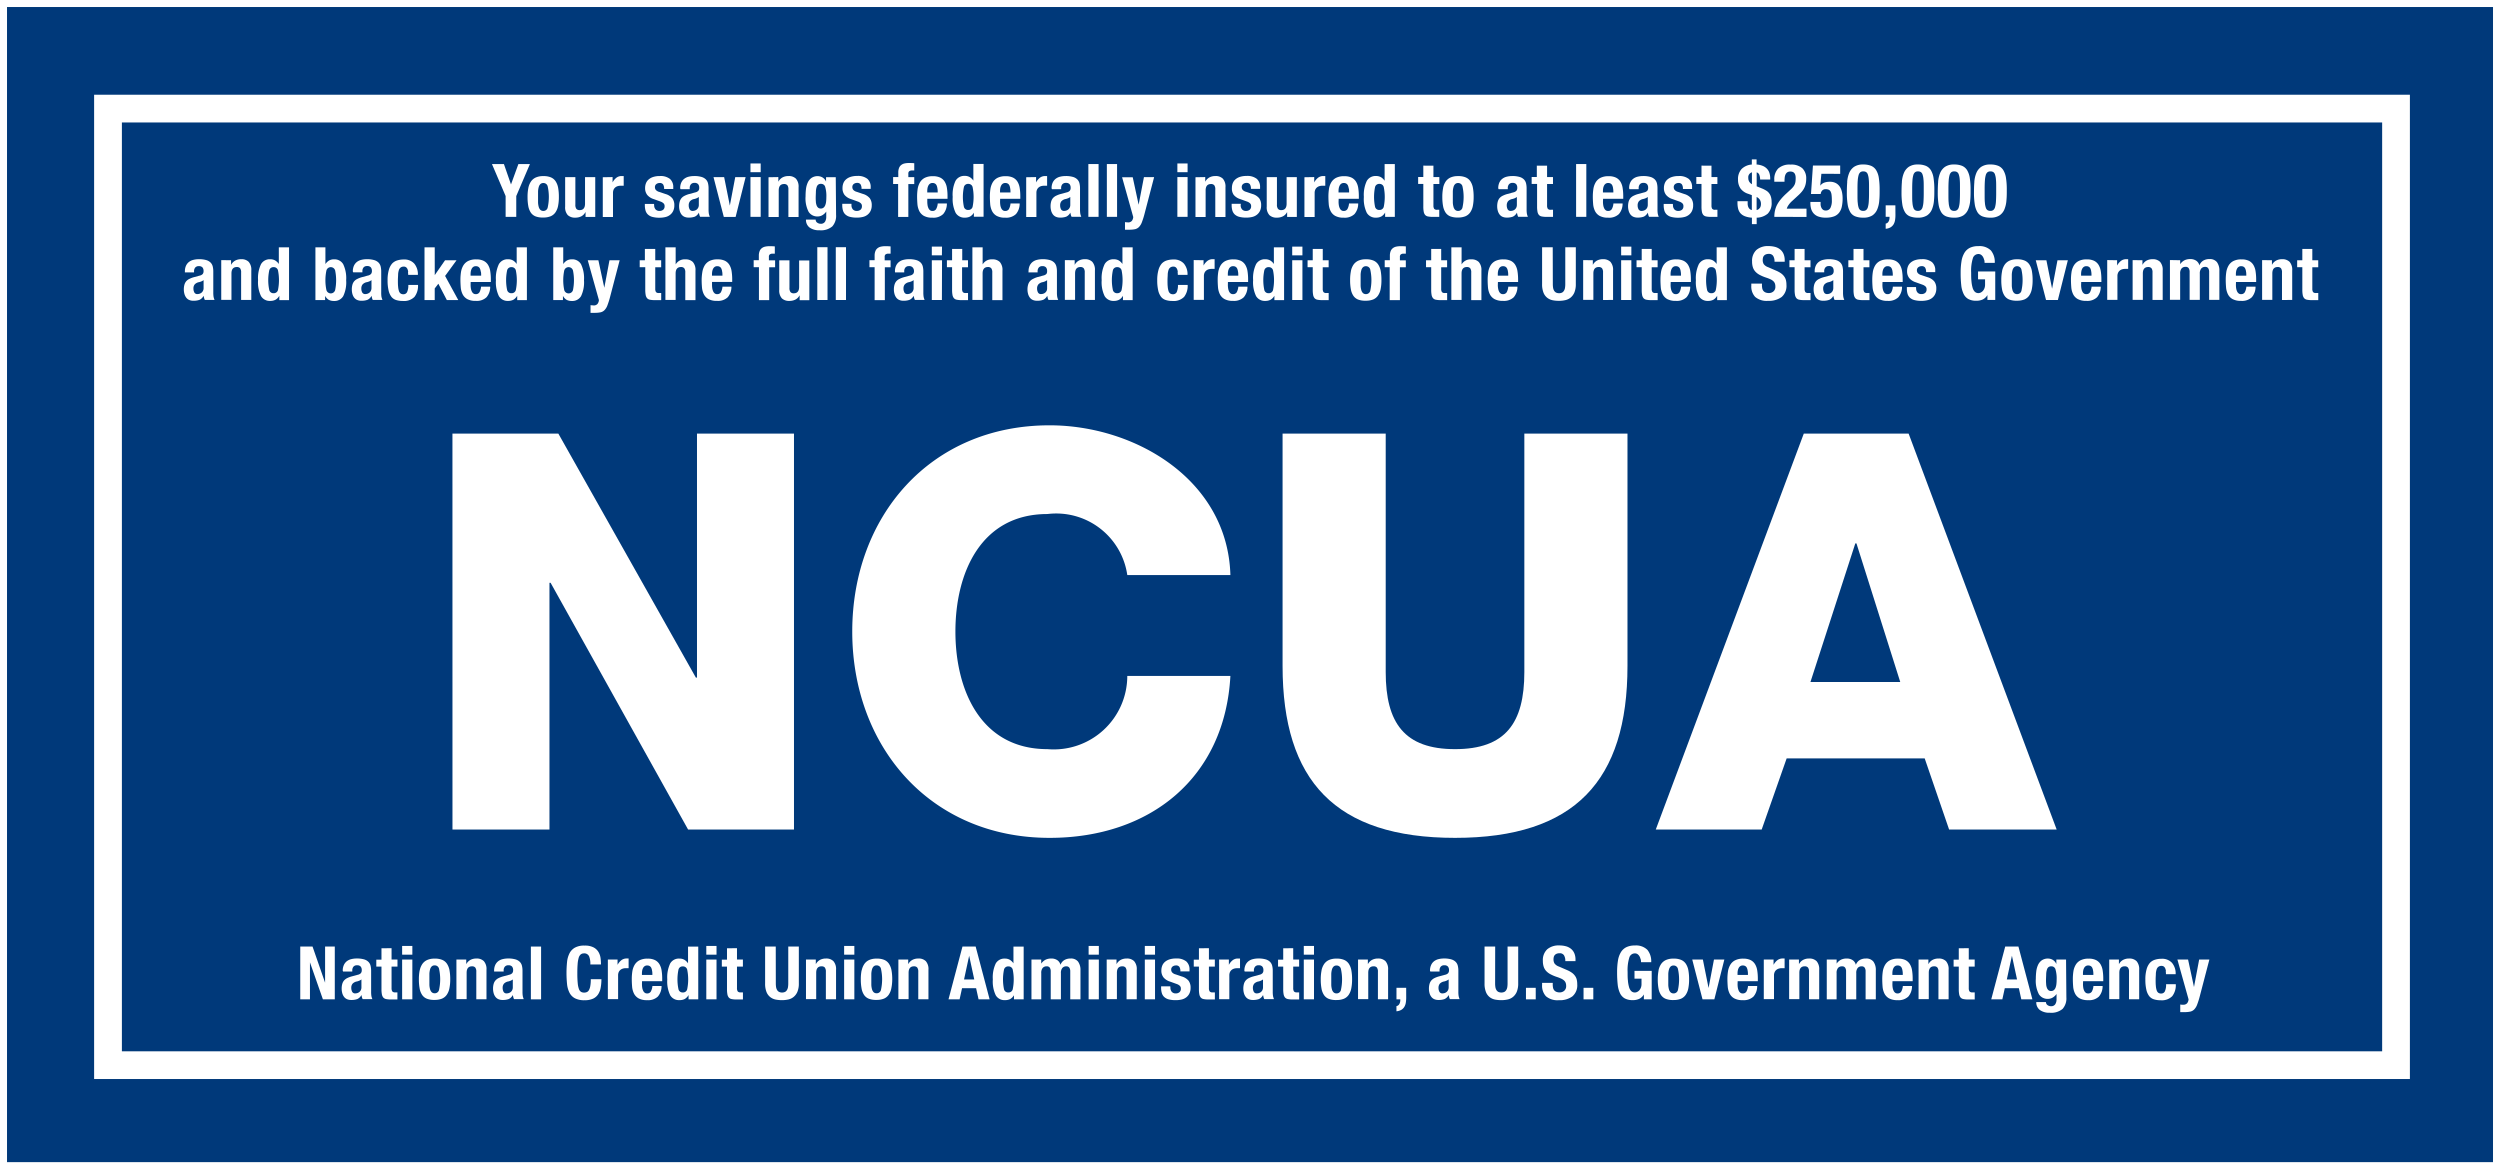 <svg id="Group_5822" data-name="Group 5822" xmlns="http://www.w3.org/2000/svg" xmlns:xlink="http://www.w3.org/1999/xlink" width="77.325" height="36.161" viewBox="0 0 77.325 36.161">
  <rect x="0" y="0" width="77.325" height="36.161" fill="#808080" stroke="none"/>
  <defs>
    <clipPath id="clip-path">
      <rect id="Rectangle_7255" data-name="Rectangle 7255" width="77.325" height="36.161" fill="none"/>
    </clipPath>
  </defs>
  <rect id="Rectangle_7253" data-name="Rectangle 7253" width="77.182" height="36.018" transform="translate(0.072 0.071)" fill="#00397a"/>
  <g id="Group_5823" data-name="Group 5823" transform="translate(0 0)">
    <g id="Group_5822-2" data-name="Group 5822" clip-path="url(#clip-path)">
      <rect id="Rectangle_7254" data-name="Rectangle 7254" width="77.182" height="36.018" transform="translate(0.072 0.072)" fill="none" stroke="#fff" stroke-width="0.29"/>
    </g>
  </g>
  <rect id="Rectangle_7256" data-name="Rectangle 7256" width="70.768" height="29.587" transform="translate(3.341 3.359)" fill="#00397a"/>
  <path id="Path_11253" data-name="Path 11253" d="M77.527,36.381H5.9V5.937H77.527ZM6.759,35.524h69.91V6.795H6.759Z" transform="translate(-2.989 -3.007)" fill="#fff"/>
  <path id="Path_11254" data-name="Path 11254" d="M31.427,10.913h0l.229-.631h.357l-.423.99v.643h-.329v-.643l-.423-.99h.37Z" transform="translate(-15.622 -5.208)" fill="#fff"/>
  <g id="Group_5825" data-name="Group 5825" transform="translate(0 0)">
    <g id="Group_5824" data-name="Group 5824" clip-path="url(#clip-path)">
      <path id="Path_11255" data-name="Path 11255" d="M33.091,11.4a.543.543,0,0,1,.082-.2.364.364,0,0,1,.15-.123.546.546,0,0,1,.227-.042.58.58,0,0,1,.235.038.326.326,0,0,1,.149.122.549.549,0,0,1,.078.2,1.547,1.547,0,0,1,.023.284,1.382,1.382,0,0,1-.025.279.528.528,0,0,1-.082.2.341.341,0,0,1-.15.12.594.594,0,0,1-.227.038.621.621,0,0,1-.236-.035.322.322,0,0,1-.149-.119.533.533,0,0,1-.077-.2,1.542,1.542,0,0,1-.023-.282,1.387,1.387,0,0,1,.025-.279m.3.453a.6.6,0,0,0,.022.137.2.2,0,0,0,.051.089.13.13,0,0,0,.092.032.133.133,0,0,0,.132-.1,1.5,1.5,0,0,0,0-.663.133.133,0,0,0-.132-.1.13.13,0,0,0-.092.032.194.194,0,0,0-.051.089.6.6,0,0,0-.022.137c0,.053,0,.111,0,.174s0,.12,0,.174" transform="translate(-16.749 -5.588)" fill="#fff"/>
      <path id="Path_11256" data-name="Path 11256" d="M36.047,12.184a.3.3,0,0,1-.13.13.411.411,0,0,1-.183.039.318.318,0,0,1-.232-.079.357.357,0,0,1-.081-.264V11.1h.316v.848a.208.208,0,0,0,.032.134.127.127,0,0,0,.1.038c.112,0,.167-.068.167-.2V11.1h.316v1.23h-.3v-.144Z" transform="translate(-17.941 -5.621)" fill="#fff"/>
      <path id="Path_11257" data-name="Path 11257" d="M38.085,11.065v.165h0a.453.453,0,0,1,.116-.143.262.262,0,0,1,.167-.054H38.4l.029,0v.3l-.049,0h-.049a.312.312,0,0,0-.082.011.217.217,0,0,0-.076.038.19.19,0,0,0-.055.069.245.245,0,0,0-.02.1V12.3h-.316v-1.23Z" transform="translate(-19.138 -5.588)" fill="#fff"/>
      <path id="Path_11258" data-name="Path 11258" d="M40.709,11.934a.192.192,0,0,0,.042.129.152.152,0,0,0,.122.049.174.174,0,0,0,.116-.037.134.134,0,0,0,.043-.11.114.114,0,0,0-.035-.09.263.263,0,0,0-.08-.049l-.222-.08a.424.424,0,0,1-.2-.129.335.335,0,0,1-.066-.214.406.406,0,0,1,.025-.143.3.3,0,0,1,.08-.117.4.4,0,0,1,.141-.08.638.638,0,0,1,.207-.03.47.47,0,0,1,.318.091.329.329,0,0,1,.1.259v.05h-.283a.249.249,0,0,0-.031-.141.123.123,0,0,0-.109-.044.168.168,0,0,0-.1.033.116.116,0,0,0-.044.1.129.129,0,0,0,.029.082.214.214,0,0,0,.109.062l.189.064a.431.431,0,0,1,.211.132.356.356,0,0,1,.062.221.387.387,0,0,1-.035.17.328.328,0,0,1-.095.12.365.365,0,0,1-.144.069.764.764,0,0,1-.184.021.817.817,0,0,1-.221-.025.321.321,0,0,1-.14-.076.27.27,0,0,1-.072-.122.58.58,0,0,1-.021-.161v-.043h.284Z" transform="translate(-20.476 -5.588)" fill="#fff"/>
      <path id="Path_11259" data-name="Path 11259" d="M42.591,11.413a.412.412,0,0,1,.035-.18.315.315,0,0,1,.092-.116.363.363,0,0,1,.137-.064.712.712,0,0,1,.168-.02.783.783,0,0,1,.229.028.313.313,0,0,1,.135.078.26.26,0,0,1,.065.12.64.64,0,0,1,.017.152v.647a.865.865,0,0,0,.008.135.471.471,0,0,0,.031.1h-.3a.254.254,0,0,1-.024-.063q-.008-.033-.015-.065h0a.269.269,0,0,1-.127.125.523.523,0,0,1-.187.028.314.314,0,0,1-.14-.028.237.237,0,0,1-.091-.079.342.342,0,0,1-.05-.114.5.5,0,0,1-.016-.124.534.534,0,0,1,.019-.15.286.286,0,0,1,.056-.108.305.305,0,0,1,.1-.074.76.76,0,0,1,.141-.053l.178-.048a.192.192,0,0,0,.1-.05.141.141,0,0,0,.028-.094.168.168,0,0,0-.033-.111.14.14,0,0,0-.114-.04.135.135,0,0,0-.11.043.174.174,0,0,0-.037.116v.035h-.284Zm.508.307a.427.427,0,0,1-.066.022.241.241,0,0,0-.137.069.193.193,0,0,0-.041.13.251.251,0,0,0,.028.121.1.1,0,0,0,.091.05.227.227,0,0,0,.066-.01.185.185,0,0,0,.063-.033.173.173,0,0,0,.047-.06.19.19,0,0,0,.018-.087V11.68a.283.283,0,0,1-.069.04" transform="translate(-21.553 -5.588)" fill="#fff"/>
      <path id="Path_11260" data-name="Path 11260" d="M45.714,11.1l-.309,1.23h-.366l-.318-1.23h.329l.176.88h0l.167-.88Z" transform="translate(-22.652 -5.621)" fill="#fff"/>
      <path id="Path_11261" data-name="Path 11261" d="M47.353,10.515h-.316v-.27h.316Zm0,1.381h-.316v-1.23h.316Z" transform="translate(-23.825 -5.189)" fill="#fff"/>
      <path id="Path_11262" data-name="Path 11262" d="M48.475,11.065v.144h0a.319.319,0,0,1,.13-.134.387.387,0,0,1,.183-.042.311.311,0,0,1,.232.082.37.37,0,0,1,.081.267V12.3h-.315v-.848a.211.211,0,0,0-.032-.134.129.129,0,0,0-.1-.038c-.112,0-.167.068-.167.2V12.3h-.316v-1.23Z" transform="translate(-24.401 -5.588)" fill="#fff"/>
      <path id="Path_11263" data-name="Path 11263" d="M51.432,12.234a.488.488,0,0,1-.117.357.541.541,0,0,1-.395.119.49.49,0,0,1-.31-.086.293.293,0,0,1-.109-.243h.3a.109.109,0,0,0,.048.094.221.221,0,0,0,.049.025.172.172,0,0,0,.056.009.147.147,0,0,0,.135-.062.284.284,0,0,0,.039-.153v-.162h0a.377.377,0,0,1-.117.11.28.28,0,0,1-.145.041.317.317,0,0,1-.283-.143.9.9,0,0,1-.095-.479,1.966,1.966,0,0,1,.012-.22.688.688,0,0,1,.053-.2.366.366,0,0,1,.116-.148.336.336,0,0,1,.2-.057.3.3,0,0,1,.137.037.272.272,0,0,1,.116.133h0v-.137h.3Zm-.625-.393a.4.4,0,0,0,.023.1.173.173,0,0,0,.048.071.118.118,0,0,0,.081.026.129.129,0,0,0,.083-.026.178.178,0,0,0,.053-.072.425.425,0,0,0,.028-.111,1.261,1.261,0,0,0,.008-.143,1,1,0,0,0-.036-.318.13.13,0,0,0-.129-.094.141.141,0,0,0-.084.023.145.145,0,0,0-.05.074.53.53,0,0,0-.024.137c0,.057-.006.127-.006.209a1.176,1.176,0,0,0,.006.121" transform="translate(-25.572 -5.588)" fill="#fff"/>
      <path id="Path_11264" data-name="Path 11264" d="M53.077,11.934a.192.192,0,0,0,.042.129.152.152,0,0,0,.122.049.174.174,0,0,0,.116-.037.134.134,0,0,0,.043-.11.114.114,0,0,0-.035-.09.263.263,0,0,0-.08-.049l-.222-.08a.424.424,0,0,1-.2-.129A.335.335,0,0,1,52.8,11.4a.406.406,0,0,1,.025-.143.3.3,0,0,1,.08-.117.4.4,0,0,1,.141-.08.638.638,0,0,1,.207-.03.47.47,0,0,1,.318.091.329.329,0,0,1,.1.259v.05h-.283a.249.249,0,0,0-.031-.141.123.123,0,0,0-.109-.044.168.168,0,0,0-.1.033.116.116,0,0,0-.044.1.129.129,0,0,0,.029.082.214.214,0,0,0,.109.062l.189.064a.431.431,0,0,1,.211.132.356.356,0,0,1,.062.221.387.387,0,0,1-.035.17.328.328,0,0,1-.095.12.365.365,0,0,1-.144.069.764.764,0,0,1-.184.021.817.817,0,0,1-.221-.025.321.321,0,0,1-.14-.076.27.27,0,0,1-.072-.122.58.58,0,0,1-.021-.161v-.043h.284Z" transform="translate(-26.741 -5.588)" fill="#fff"/>
      <path id="Path_11265" data-name="Path 11265" d="M55.977,10.866v-.215h.16v-.139a.376.376,0,0,1,.023-.14.212.212,0,0,1,.065-.091.252.252,0,0,1,.1-.049.588.588,0,0,1,.137-.015c.056,0,.113,0,.169.007v.224a.176.176,0,0,0-.032,0h-.03a.146.146,0,0,0-.093.023.091.091,0,0,0-.028.076v.107h.183v.215h-.183v1.016h-.316V10.866Z" transform="translate(-28.353 -5.175)" fill="#fff"/>
      <path id="Path_11266" data-name="Path 11266" d="M57.8,11.827a.74.74,0,0,0,.008.106.346.346,0,0,0,.027.092.167.167,0,0,0,.048.064.111.111,0,0,0,.073.024.128.128,0,0,0,.117-.057.426.426,0,0,0,.05-.174h.283a.491.491,0,0,1-.114.327.436.436,0,0,1-.331.112.527.527,0,0,1-.268-.057.356.356,0,0,1-.142-.151.6.6,0,0,1-.056-.21c-.006-.078-.01-.155-.01-.233a1.617,1.617,0,0,1,.017-.238.586.586,0,0,1,.069-.2.376.376,0,0,1,.148-.142.535.535,0,0,1,.256-.052.5.5,0,0,1,.226.044.337.337,0,0,1,.138.126.531.531,0,0,1,.069.2,1.642,1.642,0,0,1,.018.258v.071H57.8Zm.313-.411a.3.3,0,0,0-.024-.091.126.126,0,0,0-.048-.057.143.143,0,0,0-.079-.02.136.136,0,0,0-.079.022.158.158,0,0,0-.049.057.286.286,0,0,0-.027.079.522.522,0,0,0-.008.087v.048h.323c0-.047,0-.089-.009-.125" transform="translate(-29.119 -5.588)" fill="#fff"/>
      <path id="Path_11267" data-name="Path 11267" d="M60.368,11.784a.314.314,0,0,1-.118.121.345.345,0,0,1-.161.035.312.312,0,0,1-.286-.149.985.985,0,0,1-.091-.492A1.007,1.007,0,0,1,59.8,10.8a.31.31,0,0,1,.286-.152.3.3,0,0,1,.152.037.354.354,0,0,1,.113.11h0v-.517h.316v1.633h-.3v-.131Zm-.31-.182a.129.129,0,0,0,.134.1.131.131,0,0,0,.136-.1,1.515,1.515,0,0,0,0-.606.131.131,0,0,0-.136-.1.129.129,0,0,0-.134.1,1.492,1.492,0,0,0,0,.606" transform="translate(-30.245 -5.208)" fill="#fff"/>
      <path id="Path_11268" data-name="Path 11268" d="M62.358,11.827a.74.74,0,0,0,.008.106.346.346,0,0,0,.027.092.167.167,0,0,0,.048.064.111.111,0,0,0,.073.024.128.128,0,0,0,.117-.057.426.426,0,0,0,.05-.174h.283a.491.491,0,0,1-.114.327.436.436,0,0,1-.331.112.527.527,0,0,1-.268-.057.356.356,0,0,1-.142-.151.6.6,0,0,1-.056-.21c-.006-.078-.01-.155-.01-.233a1.617,1.617,0,0,1,.017-.238.586.586,0,0,1,.069-.2.376.376,0,0,1,.148-.142.535.535,0,0,1,.256-.052.5.5,0,0,1,.226.044.337.337,0,0,1,.138.126.531.531,0,0,1,.069.2,1.642,1.642,0,0,1,.018.258v.071h-.624Zm.313-.411a.3.3,0,0,0-.024-.091.126.126,0,0,0-.048-.057.143.143,0,0,0-.079-.02.136.136,0,0,0-.079.022.158.158,0,0,0-.049.057.286.286,0,0,0-.027.079.521.521,0,0,0-.008.087v.048h.323c0-.047,0-.089-.009-.125" transform="translate(-31.426 -5.588)" fill="#fff"/>
      <path id="Path_11269" data-name="Path 11269" d="M64.629,11.065v.165h0a.453.453,0,0,1,.116-.143.263.263,0,0,1,.167-.054h.029l.029,0v.3l-.049,0h-.049a.313.313,0,0,0-.082.011.217.217,0,0,0-.076.038.19.19,0,0,0-.055.069.245.245,0,0,0-.02.1V12.3h-.316v-1.23Z" transform="translate(-32.583 -5.588)" fill="#fff"/>
      <path id="Path_11270" data-name="Path 11270" d="M65.872,11.413a.412.412,0,0,1,.035-.18A.315.315,0,0,1,66,11.117a.363.363,0,0,1,.137-.064.712.712,0,0,1,.168-.02.783.783,0,0,1,.229.028.313.313,0,0,1,.135.078.26.26,0,0,1,.065.12.639.639,0,0,1,.017.152v.647a.865.865,0,0,0,.008.135.471.471,0,0,0,.031.1h-.3a.254.254,0,0,1-.024-.063q-.008-.033-.015-.065h0a.269.269,0,0,1-.127.125.523.523,0,0,1-.187.028.314.314,0,0,1-.14-.028.237.237,0,0,1-.091-.079.342.342,0,0,1-.05-.114.494.494,0,0,1-.016-.124.535.535,0,0,1,.018-.15.286.286,0,0,1,.056-.108.305.305,0,0,1,.1-.074.759.759,0,0,1,.141-.053l.178-.048a.192.192,0,0,0,.1-.05.141.141,0,0,0,.028-.094.168.168,0,0,0-.033-.111.14.14,0,0,0-.114-.04.135.135,0,0,0-.11.043.177.177,0,0,0-.037.116v.035h-.284Zm.508.307a.427.427,0,0,1-.066.022.241.241,0,0,0-.137.069.193.193,0,0,0-.041.13.251.251,0,0,0,.028.121.1.1,0,0,0,.091.05.233.233,0,0,0,.067-.01.187.187,0,0,0,.063-.033.173.173,0,0,0,.047-.06.19.19,0,0,0,.018-.087V11.68a.283.283,0,0,1-.069.04" transform="translate(-33.346 -5.588)" fill="#fff"/>
      <rect id="Rectangle_7257" data-name="Rectangle 7257" width="0.316" height="1.633" transform="translate(33.663 5.074)" fill="#fff"/>
      <rect id="Rectangle_7258" data-name="Rectangle 7258" width="0.316" height="1.633" transform="translate(34.235 5.074)" fill="#fff"/>
      <path id="Path_11271" data-name="Path 11271" d="M70.5,12.5a.153.153,0,0,0,.125-.046.218.218,0,0,0,.044-.121l-.345-1.23h.329l.183.85h0L71,11.1h.315l-.3,1.148a2.4,2.4,0,0,1-.079.248.423.423,0,0,1-.089.146.246.246,0,0,1-.123.068.846.846,0,0,1-.182.016h-.128v-.235a.516.516,0,0,0,.082.007" transform="translate(-35.618 -5.621)" fill="#fff"/>
      <path id="Path_11272" data-name="Path 11272" d="M74.111,10.515h-.316v-.27h.316Zm0,1.381h-.316v-1.23h.316Z" transform="translate(-37.379 -5.189)" fill="#fff"/>
      <path id="Path_11273" data-name="Path 11273" d="M75.232,11.065v.144h0a.319.319,0,0,1,.13-.134.387.387,0,0,1,.183-.042.311.311,0,0,1,.232.082.37.37,0,0,1,.081.267V12.3h-.315v-.848a.211.211,0,0,0-.032-.134.129.129,0,0,0-.1-.038c-.112,0-.167.068-.167.2V12.3H74.93v-1.23Z" transform="translate(-37.954 -5.588)" fill="#fff"/>
      <path id="Path_11274" data-name="Path 11274" d="M77.471,11.934a.192.192,0,0,0,.042.129.152.152,0,0,0,.122.049.174.174,0,0,0,.116-.037.134.134,0,0,0,.043-.11.114.114,0,0,0-.035-.09.263.263,0,0,0-.08-.049l-.222-.08a.424.424,0,0,1-.2-.129A.335.335,0,0,1,77.2,11.4a.406.406,0,0,1,.025-.143.3.3,0,0,1,.08-.117.4.4,0,0,1,.141-.08.638.638,0,0,1,.207-.03.471.471,0,0,1,.318.091.329.329,0,0,1,.1.259v.05h-.283a.249.249,0,0,0-.031-.141.123.123,0,0,0-.109-.044.168.168,0,0,0-.1.033.116.116,0,0,0-.044.1.129.129,0,0,0,.029.082.214.214,0,0,0,.109.062l.189.064a.431.431,0,0,1,.211.132.356.356,0,0,1,.062.221.387.387,0,0,1-.035.17.328.328,0,0,1-.095.12.365.365,0,0,1-.144.069.764.764,0,0,1-.184.021.817.817,0,0,1-.221-.025.324.324,0,0,1-.14-.076.274.274,0,0,1-.072-.122.581.581,0,0,1-.021-.161v-.043h.284Z" transform="translate(-39.097 -5.588)" fill="#fff"/>
      <path id="Path_11275" data-name="Path 11275" d="M80.024,12.184a.3.3,0,0,1-.131.13.407.407,0,0,1-.183.039.317.317,0,0,1-.232-.079.355.355,0,0,1-.082-.264V11.1h.316v.848a.208.208,0,0,0,.033.134.127.127,0,0,0,.1.038c.111,0,.166-.068.166-.2V11.1h.316v1.23h-.3v-.144Z" transform="translate(-40.216 -5.621)" fill="#fff"/>
      <path id="Path_11276" data-name="Path 11276" d="M82.063,11.065v.165h0a.447.447,0,0,1,.117-.143.26.26,0,0,1,.167-.054h.029l.029,0v.3l-.049,0H82.31a.313.313,0,0,0-.082.011.217.217,0,0,0-.076.038.184.184,0,0,0-.055.069.238.238,0,0,0-.021.1V12.3h-.316v-1.23Z" transform="translate(-41.414 -5.588)" fill="#fff"/>
      <path id="Path_11277" data-name="Path 11277" d="M83.574,11.827a.675.675,0,0,0,.008.106.346.346,0,0,0,.027.092.167.167,0,0,0,.048.064.111.111,0,0,0,.073.024.128.128,0,0,0,.117-.057.42.42,0,0,0,.05-.174h.284a.494.494,0,0,1-.114.327.436.436,0,0,1-.332.112.527.527,0,0,1-.267-.057.353.353,0,0,1-.142-.151.6.6,0,0,1-.056-.21c-.006-.078-.01-.155-.01-.233a1.615,1.615,0,0,1,.017-.238.575.575,0,0,1,.069-.2.372.372,0,0,1,.148-.142.535.535,0,0,1,.256-.052.5.5,0,0,1,.226.044.341.341,0,0,1,.138.126.531.531,0,0,1,.069.2,1.642,1.642,0,0,1,.018.258v.071h-.624Zm.313-.411a.315.315,0,0,0-.024-.091.126.126,0,0,0-.048-.057.143.143,0,0,0-.079-.02.136.136,0,0,0-.079.022.158.158,0,0,0-.049.057.286.286,0,0,0-.027.079.473.473,0,0,0-.008.087v.048H83.9c0-.047,0-.089-.009-.125" transform="translate(-42.172 -5.588)" fill="#fff"/>
      <path id="Path_11278" data-name="Path 11278" d="M86.138,11.784a.314.314,0,0,1-.118.121.345.345,0,0,1-.161.035.312.312,0,0,1-.286-.149.985.985,0,0,1-.091-.492,1.007,1.007,0,0,1,.091-.495.31.31,0,0,1,.286-.152.3.3,0,0,1,.152.037.354.354,0,0,1,.113.11h0v-.517h.316v1.633h-.3v-.131Zm-.31-.182a.129.129,0,0,0,.134.1.131.131,0,0,0,.136-.1,1.516,1.516,0,0,0,0-.606.131.131,0,0,0-.136-.1.129.129,0,0,0-.134.1,1.516,1.516,0,0,0,0,.606" transform="translate(-43.298 -5.208)" fill="#fff"/>
      <path id="Path_11279" data-name="Path 11279" d="M89.355,10.384v.352h.183v.215h-.183v.666a.189.189,0,0,0,.022.1.106.106,0,0,0,.09.031H89.5l.035,0v.22c-.035,0-.069,0-.1,0s-.068,0-.1,0a.731.731,0,0,1-.15-.013.153.153,0,0,1-.089-.05.218.218,0,0,1-.042-.1.851.851,0,0,1-.012-.155v-.7h-.16v-.215h.16v-.352Z" transform="translate(-45.019 -5.26)" fill="#fff"/>
      <path id="Path_11280" data-name="Path 11280" d="M90.424,11.4a.543.543,0,0,1,.082-.2.366.366,0,0,1,.15-.123.547.547,0,0,1,.227-.042.581.581,0,0,1,.236.038.329.329,0,0,1,.149.122.549.549,0,0,1,.078.2,1.548,1.548,0,0,1,.023.284,1.381,1.381,0,0,1-.025.279.536.536,0,0,1-.082.2.341.341,0,0,1-.15.12.6.6,0,0,1-.228.038.62.62,0,0,1-.235-.035.322.322,0,0,1-.149-.119.533.533,0,0,1-.077-.2,1.5,1.5,0,0,1-.023-.282,1.388,1.388,0,0,1,.025-.279m.3.453a.6.6,0,0,0,.022.137.2.2,0,0,0,.051.089.13.13,0,0,0,.091.032.134.134,0,0,0,.133-.1,1.5,1.5,0,0,0,0-.663.134.134,0,0,0-.133-.1.13.13,0,0,0-.091.032.194.194,0,0,0-.051.089.6.6,0,0,0-.022.137c0,.053,0,.111,0,.174s0,.12,0,.174" transform="translate(-45.789 -5.588)" fill="#fff"/>
      <path id="Path_11281" data-name="Path 11281" d="M93.867,11.413a.412.412,0,0,1,.035-.18.31.31,0,0,1,.092-.116.363.363,0,0,1,.137-.064.709.709,0,0,1,.168-.02.779.779,0,0,1,.228.028.312.312,0,0,1,.135.078.26.26,0,0,1,.065.12.64.64,0,0,1,.017.152v.647a.863.863,0,0,0,.008.135.467.467,0,0,0,.031.1h-.3a.254.254,0,0,1-.024-.063q-.008-.033-.015-.065h0a.27.27,0,0,1-.127.125.518.518,0,0,1-.186.028.313.313,0,0,1-.14-.028.237.237,0,0,1-.091-.079.343.343,0,0,1-.05-.114.5.5,0,0,1-.016-.124.554.554,0,0,1,.018-.15.294.294,0,0,1,.056-.108.309.309,0,0,1,.1-.074.766.766,0,0,1,.141-.053l.178-.048a.192.192,0,0,0,.1-.05.141.141,0,0,0,.028-.094.168.168,0,0,0-.033-.111.14.14,0,0,0-.113-.04.134.134,0,0,0-.11.043.174.174,0,0,0-.037.116v.035h-.284Zm.508.307a.415.415,0,0,1-.067.022.245.245,0,0,0-.137.069.2.2,0,0,0-.041.13.251.251,0,0,0,.028.121.1.1,0,0,0,.091.05.227.227,0,0,0,.066-.01.185.185,0,0,0,.063-.033.173.173,0,0,0,.047-.06.2.2,0,0,0,.018-.087V11.68a.283.283,0,0,1-.069.04" transform="translate(-47.526 -5.588)" fill="#fff"/>
      <path id="Path_11282" data-name="Path 11282" d="M96.477,10.384v.352h.183v.215h-.183v.666a.189.189,0,0,0,.022.1.106.106,0,0,0,.09.031h.037l.035,0v.22c-.035,0-.069,0-.1,0s-.068,0-.1,0a.731.731,0,0,1-.15-.013.153.153,0,0,1-.089-.05.218.218,0,0,1-.042-.1.852.852,0,0,1-.012-.155v-.7H96v-.215h.16v-.352Z" transform="translate(-48.626 -5.26)" fill="#fff"/>
      <rect id="Rectangle_7259" data-name="Rectangle 7259" width="0.316" height="1.633" transform="translate(48.749 5.074)" fill="#fff"/>
      <path id="Path_11283" data-name="Path 11283" d="M100.145,11.827a.675.675,0,0,0,.008.106.346.346,0,0,0,.027.092.167.167,0,0,0,.048.064.111.111,0,0,0,.073.024.128.128,0,0,0,.117-.057.42.42,0,0,0,.05-.174h.284a.494.494,0,0,1-.114.327.436.436,0,0,1-.332.112.527.527,0,0,1-.267-.057.35.35,0,0,1-.142-.151.6.6,0,0,1-.056-.21c-.006-.078-.01-.155-.01-.233a1.616,1.616,0,0,1,.017-.238.575.575,0,0,1,.069-.2.372.372,0,0,1,.148-.142.535.535,0,0,1,.256-.052.5.5,0,0,1,.226.044.34.34,0,0,1,.138.126.531.531,0,0,1,.069.2,1.642,1.642,0,0,1,.018.258v.071h-.624Zm.313-.411a.315.315,0,0,0-.024-.091.126.126,0,0,0-.048-.057.143.143,0,0,0-.079-.02.136.136,0,0,0-.079.022.158.158,0,0,0-.049.057.286.286,0,0,0-.027.079.473.473,0,0,0-.008.087v.048h.322c0-.047,0-.089-.009-.125" transform="translate(-50.565 -5.588)" fill="#fff"/>
      <path id="Path_11284" data-name="Path 11284" d="M102.069,11.413a.412.412,0,0,1,.035-.18.31.31,0,0,1,.092-.116.363.363,0,0,1,.137-.064.712.712,0,0,1,.168-.02.779.779,0,0,1,.228.028.312.312,0,0,1,.135.078.26.26,0,0,1,.065.12.639.639,0,0,1,.017.152v.647a.864.864,0,0,0,.008.135.468.468,0,0,0,.031.1h-.3a.254.254,0,0,1-.024-.063q-.008-.033-.015-.065h0a.27.27,0,0,1-.127.125.518.518,0,0,1-.186.028.313.313,0,0,1-.14-.028.237.237,0,0,1-.091-.079.342.342,0,0,1-.05-.114.5.5,0,0,1-.016-.124.554.554,0,0,1,.018-.15.294.294,0,0,1,.056-.108.309.309,0,0,1,.1-.074.766.766,0,0,1,.141-.053l.178-.048a.192.192,0,0,0,.1-.05.141.141,0,0,0,.028-.094.168.168,0,0,0-.033-.111.14.14,0,0,0-.113-.04.134.134,0,0,0-.11.043.174.174,0,0,0-.037.116v.035h-.284Zm.508.307a.415.415,0,0,1-.067.022.245.245,0,0,0-.137.069.2.2,0,0,0-.041.13.251.251,0,0,0,.028.121.1.1,0,0,0,.091.05.233.233,0,0,0,.067-.01.187.187,0,0,0,.063-.033.173.173,0,0,0,.047-.06.2.2,0,0,0,.018-.087V11.68a.283.283,0,0,1-.069.04" transform="translate(-51.68 -5.588)" fill="#fff"/>
      <path id="Path_11285" data-name="Path 11285" d="M104.566,11.934a.192.192,0,0,0,.042.129.153.153,0,0,0,.122.049.173.173,0,0,0,.116-.037.134.134,0,0,0,.043-.11.115.115,0,0,0-.034-.09.275.275,0,0,0-.08-.049l-.222-.08a.419.419,0,0,1-.2-.129.332.332,0,0,1-.067-.214.406.406,0,0,1,.025-.143.3.3,0,0,1,.08-.117.4.4,0,0,1,.141-.08.638.638,0,0,1,.207-.03.471.471,0,0,1,.318.091.329.329,0,0,1,.1.259v.05h-.283a.249.249,0,0,0-.031-.141.123.123,0,0,0-.109-.044.169.169,0,0,0-.1.033.116.116,0,0,0-.044.1.129.129,0,0,0,.029.082.217.217,0,0,0,.109.062l.189.064a.431.431,0,0,1,.211.132.356.356,0,0,1,.062.221.387.387,0,0,1-.035.17.328.328,0,0,1-.095.12.365.365,0,0,1-.144.069.764.764,0,0,1-.184.021.817.817,0,0,1-.221-.025.324.324,0,0,1-.14-.076.274.274,0,0,1-.072-.122.581.581,0,0,1-.02-.161v-.043h.283Z" transform="translate(-52.821 -5.588)" fill="#fff"/>
      <path id="Path_11286" data-name="Path 11286" d="M106.783,10.384v.352h.183v.215h-.183v.666a.189.189,0,0,0,.022.1.106.106,0,0,0,.09.031h.037l.035,0v.22c-.035,0-.069,0-.1,0s-.068,0-.1,0a.731.731,0,0,1-.15-.013.153.153,0,0,1-.089-.05.218.218,0,0,1-.042-.1.852.852,0,0,1-.012-.155v-.7h-.16v-.215h.16v-.352Z" transform="translate(-53.847 -5.26)" fill="#fff"/>
      <path id="Path_11287" data-name="Path 11287" d="M109.117,11.743a.331.331,0,0,1-.136-.1.349.349,0,0,1-.065-.143.781.781,0,0,1-.017-.169v-.048h.315c0,.032,0,.063,0,.092a.317.317,0,0,0,.017.081.179.179,0,0,0,.04.063.153.153,0,0,0,.072.038v-.462l-.114-.041a.458.458,0,0,1-.24-.17.476.476,0,0,1-.073-.269.455.455,0,0,1,.111-.328.5.5,0,0,1,.316-.138V9.99h.147v.158a.6.6,0,0,1,.209.051.378.378,0,0,1,.129.1.34.34,0,0,1,.066.133.6.6,0,0,1,.018.149v.032H109.6a.443.443,0,0,0-.025-.146.125.125,0,0,0-.082-.076v.432l.181.073a.969.969,0,0,1,.115.06.321.321,0,0,1,.088.079.348.348,0,0,1,.057.113.55.55,0,0,1,.021.162.467.467,0,0,1-.118.357.548.548,0,0,1-.344.126v.2h-.147v-.2a.733.733,0,0,1-.229-.049m.117-1.179a.208.208,0,0,0,.112.192V10.39a.158.158,0,0,0-.112.174m.36.925a.22.22,0,0,0,.031-.115.246.246,0,0,0-.034-.137.258.258,0,0,0-.1-.085v.405a.152.152,0,0,0,.1-.068" transform="translate(-55.159 -5.06)" fill="#fff"/>
      <path id="Path_11288" data-name="Path 11288" d="M111.21,11.929a.9.9,0,0,1,.022-.2.737.737,0,0,1,.066-.178.975.975,0,0,1,.113-.166,1.705,1.705,0,0,1,.156-.164l.133-.123a.734.734,0,0,0,.088-.089.376.376,0,0,0,.052-.082.326.326,0,0,0,.024-.089.907.907,0,0,0,.006-.11c0-.134-.054-.2-.16-.2a.166.166,0,0,0-.1.025.162.162,0,0,0-.055.069.327.327,0,0,0-.025.1,1.177,1.177,0,0,0-.005.121h-.316v-.062a.469.469,0,0,1,.121-.347.52.52,0,0,1,.381-.121.511.511,0,0,1,.366.114.431.431,0,0,1,.119.327.714.714,0,0,1-.014.146.546.546,0,0,1-.043.129.578.578,0,0,1-.078.12,1.047,1.047,0,0,1-.116.12l-.183.169a.675.675,0,0,0-.114.129.365.365,0,0,0-.053.109h.61v.256Z" transform="translate(-56.33 -5.222)" fill="#fff"/>
      <path id="Path_11289" data-name="Path 11289" d="M113.815,10.631l-.035.368h0a.26.26,0,0,1,.119-.093.5.5,0,0,1,.178-.029.382.382,0,0,1,.193.045.341.341,0,0,1,.121.117.5.5,0,0,1,.063.166.966.966,0,0,1,.018.189,1.169,1.169,0,0,1-.023.245.47.47,0,0,1-.081.189.354.354,0,0,1-.159.119.7.7,0,0,1-.256.04.637.637,0,0,1-.248-.041.352.352,0,0,1-.145-.109.378.378,0,0,1-.068-.147.7.7,0,0,1-.017-.148V11.5h.316c0,.028,0,.056,0,.087a.289.289,0,0,0,.022.086.166.166,0,0,0,.049.066.127.127,0,0,0,.084.027.157.157,0,0,0,.148-.079.49.49,0,0,0,.045-.237,1.278,1.278,0,0,0-.009-.167.289.289,0,0,0-.031-.105.121.121,0,0,0-.058-.055.233.233,0,0,0-.091-.016.142.142,0,0,0-.109.04.188.188,0,0,0-.047.109h-.3l.06-.88h.843v.256Z" transform="translate(-57.48 -5.255)" fill="#fff"/>
      <path id="Path_11290" data-name="Path 11290" d="M115.763,10.85a.875.875,0,0,1,.062-.276.433.433,0,0,1,.152-.192.482.482,0,0,1,.282-.072.619.619,0,0,1,.246.042.339.339,0,0,1,.156.136.641.641,0,0,1,.082.243,2.319,2.319,0,0,1,.024.365c0,.113,0,.221-.011.325a.869.869,0,0,1-.062.275.419.419,0,0,1-.151.189.5.5,0,0,1-.283.069.66.66,0,0,1-.244-.039.316.316,0,0,1-.157-.132.664.664,0,0,1-.082-.244,2.315,2.315,0,0,1-.024-.365q0-.17.012-.325m.326.646a.589.589,0,0,0,.028.153.145.145,0,0,0,.055.076.165.165,0,0,0,.087.021.142.142,0,0,0,.089-.027.174.174,0,0,0,.054-.089.8.8,0,0,0,.027-.168c.005-.07.008-.157.008-.261v-.176c0-.1,0-.186-.008-.251a.6.6,0,0,0-.029-.153.139.139,0,0,0-.055-.077.17.17,0,0,0-.087-.02.145.145,0,0,0-.089.026.178.178,0,0,0-.054.089.811.811,0,0,0-.027.168c-.006.07-.008.157-.008.261v.176c0,.1,0,.186.008.25" transform="translate(-58.63 -5.222)" fill="#fff"/>
      <path id="Path_11291" data-name="Path 11291" d="M118.491,13.165a1,1,0,0,1-.012.161.371.371,0,0,1-.047.133.278.278,0,0,1-.093.091.352.352,0,0,1-.15.044v-.16a.125.125,0,0,0,.089-.064.234.234,0,0,0,.03-.116v-.03h-.119v-.356h.3Z" transform="translate(-59.865 -6.518)" fill="#fff"/>
      <path id="Path_11292" data-name="Path 11292" d="M119.192,10.85a.875.875,0,0,1,.062-.276.433.433,0,0,1,.152-.192.482.482,0,0,1,.282-.072.619.619,0,0,1,.246.042.339.339,0,0,1,.156.136.658.658,0,0,1,.082.243,2.319,2.319,0,0,1,.024.365c0,.113,0,.221-.011.325a.9.9,0,0,1-.062.275.417.417,0,0,1-.152.189.5.5,0,0,1-.283.069.665.665,0,0,1-.245-.039.319.319,0,0,1-.156-.132.664.664,0,0,1-.082-.244,2.315,2.315,0,0,1-.024-.365q0-.17.012-.325m.326.646a.608.608,0,0,0,.029.153.145.145,0,0,0,.055.076.165.165,0,0,0,.087.021.142.142,0,0,0,.089-.027.174.174,0,0,0,.054-.089.8.8,0,0,0,.027-.168c.005-.07.008-.157.008-.261v-.176c0-.1,0-.186-.008-.251a.6.6,0,0,0-.029-.153.139.139,0,0,0-.055-.077.17.17,0,0,0-.087-.02.145.145,0,0,0-.089.026.178.178,0,0,0-.054.089.807.807,0,0,0-.027.168c-.005.07-.008.157-.008.261v.176c0,.1,0,.186.008.25" transform="translate(-60.367 -5.222)" fill="#fff"/>
      <path id="Path_11293" data-name="Path 11293" d="M121.463,10.85a.875.875,0,0,1,.062-.276.433.433,0,0,1,.152-.192.482.482,0,0,1,.282-.072.619.619,0,0,1,.246.042.339.339,0,0,1,.156.136.658.658,0,0,1,.082.243,2.319,2.319,0,0,1,.024.365c0,.113,0,.221-.011.325a.9.9,0,0,1-.062.275.417.417,0,0,1-.152.189.5.5,0,0,1-.283.069.665.665,0,0,1-.245-.039.319.319,0,0,1-.156-.132.664.664,0,0,1-.082-.244,2.314,2.314,0,0,1-.024-.365q0-.17.012-.325m.326.646a.608.608,0,0,0,.029.153.145.145,0,0,0,.055.076.165.165,0,0,0,.087.021.142.142,0,0,0,.089-.027.174.174,0,0,0,.054-.089.8.8,0,0,0,.027-.168c.005-.07.008-.157.008-.261v-.176c0-.1,0-.186-.008-.251a.6.6,0,0,0-.029-.153.139.139,0,0,0-.055-.077.17.17,0,0,0-.087-.02.145.145,0,0,0-.089.026.178.178,0,0,0-.054.089.808.808,0,0,0-.027.168c-.005.07-.008.157-.008.261v.176c0,.1,0,.186.008.25" transform="translate(-61.517 -5.222)" fill="#fff"/>
      <path id="Path_11294" data-name="Path 11294" d="M123.734,10.85a.875.875,0,0,1,.062-.276.433.433,0,0,1,.152-.192.482.482,0,0,1,.282-.072.619.619,0,0,1,.246.042.339.339,0,0,1,.156.136.658.658,0,0,1,.082.243,2.319,2.319,0,0,1,.024.365c0,.113,0,.221-.011.325a.9.9,0,0,1-.062.275.417.417,0,0,1-.152.189.5.5,0,0,1-.283.069.664.664,0,0,1-.245-.039.319.319,0,0,1-.156-.132.664.664,0,0,1-.082-.244,2.314,2.314,0,0,1-.024-.365q0-.17.012-.325m.326.646a.608.608,0,0,0,.029.153.145.145,0,0,0,.055.076.165.165,0,0,0,.087.021.142.142,0,0,0,.089-.027.174.174,0,0,0,.054-.089.8.8,0,0,0,.027-.168c.005-.07.008-.157.008-.261v-.176c0-.1,0-.186-.008-.251a.6.6,0,0,0-.029-.153.139.139,0,0,0-.055-.077.17.17,0,0,0-.087-.02.145.145,0,0,0-.089.026.178.178,0,0,0-.054.089.807.807,0,0,0-.027.168c-.005.07-.008.157-.008.261v.176c0,.1,0,.186.008.25" transform="translate(-62.668 -5.222)" fill="#fff"/>
      <path id="Path_11295" data-name="Path 11295" d="M11.551,16.626a.412.412,0,0,1,.035-.18.315.315,0,0,1,.092-.116.363.363,0,0,1,.137-.064.711.711,0,0,1,.168-.02.783.783,0,0,1,.229.028.313.313,0,0,1,.135.078.26.26,0,0,1,.065.12.64.64,0,0,1,.017.152v.647a.864.864,0,0,0,.008.135.47.47,0,0,0,.031.1h-.3a.254.254,0,0,1-.024-.063q-.008-.033-.015-.065h0a.269.269,0,0,1-.127.125.523.523,0,0,1-.187.028.315.315,0,0,1-.14-.028.237.237,0,0,1-.091-.079.342.342,0,0,1-.05-.114.494.494,0,0,1-.016-.124.535.535,0,0,1,.018-.15.286.286,0,0,1,.056-.108.305.305,0,0,1,.1-.074.773.773,0,0,1,.141-.053L12,16.756a.192.192,0,0,0,.1-.05.138.138,0,0,0,.028-.094.168.168,0,0,0-.033-.111.14.14,0,0,0-.114-.04.135.135,0,0,0-.11.043.174.174,0,0,0-.037.116v.035h-.284Zm.508.307a.427.427,0,0,1-.066.022.241.241,0,0,0-.137.069.193.193,0,0,0-.041.13.251.251,0,0,0,.028.121.1.1,0,0,0,.091.05.233.233,0,0,0,.067-.01.187.187,0,0,0,.063-.033.173.173,0,0,0,.047-.06.19.19,0,0,0,.018-.087v-.242a.283.283,0,0,1-.069.04" transform="translate(-5.832 -8.229)" fill="#fff"/>
      <path id="Path_11296" data-name="Path 11296" d="M14.173,16.278v.144h0a.319.319,0,0,1,.13-.134.387.387,0,0,1,.183-.042.311.311,0,0,1,.232.082.37.37,0,0,1,.081.267v.912h-.315V16.66a.211.211,0,0,0-.032-.134.129.129,0,0,0-.1-.038c-.112,0-.167.068-.167.2v.816h-.316v-1.23Z" transform="translate(-7.026 -8.229)" fill="#fff"/>
      <path id="Path_11297" data-name="Path 11297" d="M16.831,17a.314.314,0,0,1-.118.121.345.345,0,0,1-.161.035.312.312,0,0,1-.286-.149.985.985,0,0,1-.091-.492,1.007,1.007,0,0,1,.091-.495.31.31,0,0,1,.286-.152.3.3,0,0,1,.152.037.354.354,0,0,1,.113.11h0V15.5h.316v1.633h-.3V17Zm-.31-.182a.129.129,0,0,0,.134.1.131.131,0,0,0,.136-.1,1.516,1.516,0,0,0,0-.606.131.131,0,0,0-.136-.1.129.129,0,0,0-.134.1,1.492,1.492,0,0,0,0,.606" transform="translate(-8.193 -7.849)" fill="#fff"/>
      <path id="Path_11298" data-name="Path 11298" d="M20.072,15.5v.517h0a.354.354,0,0,1,.113-.11.3.3,0,0,1,.152-.037.31.31,0,0,1,.286.152,1.007,1.007,0,0,1,.091.495.985.985,0,0,1-.091.492.312.312,0,0,1-.286.149.343.343,0,0,1-.161-.035A.31.31,0,0,1,20.063,17h0v.131h-.3V15.5Zm.031,1.321a.14.14,0,0,0,.27,0,1.516,1.516,0,0,0,0-.606.14.14,0,0,0-.27,0,1.492,1.492,0,0,0,0,.606" transform="translate(-10.007 -7.849)" fill="#fff"/>
      <path id="Path_11299" data-name="Path 11299" d="M22.076,16.626a.419.419,0,0,1,.035-.18.325.325,0,0,1,.092-.116.366.366,0,0,1,.137-.064.715.715,0,0,1,.168-.02.78.78,0,0,1,.229.028.315.315,0,0,1,.135.078.269.269,0,0,1,.065.12.666.666,0,0,1,.017.152v.647a.875.875,0,0,0,.007.135.5.5,0,0,0,.032.1h-.3a.254.254,0,0,1-.024-.063c-.005-.022-.01-.044-.014-.065h0a.265.265,0,0,1-.127.125.521.521,0,0,1-.187.028.312.312,0,0,1-.139-.028.239.239,0,0,1-.092-.079.353.353,0,0,1-.05-.114.517.517,0,0,1-.015-.124.537.537,0,0,1,.018-.15.28.28,0,0,1,.056-.108.3.3,0,0,1,.1-.074.773.773,0,0,1,.141-.053l.178-.048a.187.187,0,0,0,.1-.05.141.141,0,0,0,.028-.094.169.169,0,0,0-.034-.111.14.14,0,0,0-.114-.04.135.135,0,0,0-.11.043.177.177,0,0,0-.036.116v.035h-.284Zm.508.307a.449.449,0,0,1-.067.022.24.24,0,0,0-.137.069.193.193,0,0,0-.041.13.245.245,0,0,0,.028.121.1.1,0,0,0,.091.05.233.233,0,0,0,.067-.01.194.194,0,0,0,.063-.033.173.173,0,0,0,.047-.06.2.2,0,0,0,.018-.087v-.242a.293.293,0,0,1-.069.04" transform="translate(-11.163 -8.229)" fill="#fff"/>
      <path id="Path_11300" data-name="Path 11300" d="M24.935,16.633a.314.314,0,0,0-.021-.079.142.142,0,0,0-.042-.057.116.116,0,0,0-.074-.022.156.156,0,0,0-.094.027.158.158,0,0,0-.055.077.526.526,0,0,0-.025.13c0,.053-.007.115-.007.187s0,.142.007.2a.543.543,0,0,0,.025.134.155.155,0,0,0,.051.076.141.141,0,0,0,.086.024.122.122,0,0,0,.116-.069.487.487,0,0,0,.037-.22h.3a.553.553,0,0,1-.109.37.452.452,0,0,1-.36.127.667.667,0,0,1-.207-.029.3.3,0,0,1-.147-.1.512.512,0,0,1-.088-.2,1.365,1.365,0,0,1-.03-.31,1.128,1.128,0,0,1,.037-.314.511.511,0,0,1,.1-.2.356.356,0,0,1,.158-.1.653.653,0,0,1,.2-.03.414.414,0,0,1,.331.128.515.515,0,0,1,.111.348h-.3a.663.663,0,0,0-.006-.089" transform="translate(-12.31 -8.229)" fill="#fff"/>
      <path id="Path_11301" data-name="Path 11301" d="M26.926,16.358h0l.318-.459H27.6l-.354.485.407.746H27.3l-.263-.505-.112.146v.359h-.316V15.5h.316Z" transform="translate(-13.479 -7.849)" fill="#fff"/>
      <path id="Path_11302" data-name="Path 11302" d="M29.174,17.041a.74.74,0,0,0,.008.106.346.346,0,0,0,.027.092.167.167,0,0,0,.048.064.111.111,0,0,0,.073.024.128.128,0,0,0,.117-.057.426.426,0,0,0,.05-.174h.283a.491.491,0,0,1-.114.327.436.436,0,0,1-.331.112.527.527,0,0,1-.268-.057.356.356,0,0,1-.142-.151.6.6,0,0,1-.056-.21c-.006-.078-.01-.155-.01-.233a1.616,1.616,0,0,1,.017-.238.586.586,0,0,1,.069-.2.376.376,0,0,1,.148-.142.535.535,0,0,1,.256-.052.5.5,0,0,1,.226.044.337.337,0,0,1,.138.126.531.531,0,0,1,.069.2,1.642,1.642,0,0,1,.018.258v.071h-.624Zm.313-.411a.3.3,0,0,0-.024-.091.126.126,0,0,0-.048-.057.143.143,0,0,0-.079-.02.136.136,0,0,0-.079.022.158.158,0,0,0-.049.057.286.286,0,0,0-.027.079.522.522,0,0,0-.008.087v.048H29.5c0-.047,0-.089-.009-.125" transform="translate(-14.618 -8.229)" fill="#fff"/>
      <path id="Path_11303" data-name="Path 11303" d="M31.739,17a.314.314,0,0,1-.118.121.345.345,0,0,1-.161.035.312.312,0,0,1-.286-.149.985.985,0,0,1-.091-.492,1.007,1.007,0,0,1,.091-.495.309.309,0,0,1,.286-.152.3.3,0,0,1,.152.037.354.354,0,0,1,.113.11h0V15.5h.316v1.633h-.3V17Zm-.31-.182a.129.129,0,0,0,.134.1.131.131,0,0,0,.136-.1,1.516,1.516,0,0,0,0-.606.131.131,0,0,0-.136-.1.129.129,0,0,0-.134.1,1.492,1.492,0,0,0,0,.606" transform="translate(-15.744 -7.849)" fill="#fff"/>
      <path id="Path_11304" data-name="Path 11304" d="M34.98,15.5v.517h0a.354.354,0,0,1,.113-.11.3.3,0,0,1,.152-.037.31.31,0,0,1,.286.152,1.007,1.007,0,0,1,.091.495.985.985,0,0,1-.091.492.312.312,0,0,1-.286.149.342.342,0,0,1-.161-.035A.31.31,0,0,1,34.971,17h0v.131h-.3V15.5Zm.031,1.321a.14.14,0,0,0,.27,0,1.516,1.516,0,0,0,0-.606.14.14,0,0,0-.27,0,1.492,1.492,0,0,0,0,.606" transform="translate(-17.559 -7.849)" fill="#fff"/>
      <path id="Path_11305" data-name="Path 11305" d="M37.014,17.709a.153.153,0,0,0,.125-.046.215.215,0,0,0,.044-.121l-.345-1.23h.329l.183.85h0l.16-.85h.315l-.3,1.148a2.4,2.4,0,0,1-.079.248.423.423,0,0,1-.089.146.246.246,0,0,1-.123.068.846.846,0,0,1-.182.016h-.128V17.7a.516.516,0,0,0,.082.007" transform="translate(-18.659 -8.262)" fill="#fff"/>
      <path id="Path_11306" data-name="Path 11306" d="M40.581,15.6v.352h.183v.215h-.183v.666a.189.189,0,0,0,.022.1.106.106,0,0,0,.09.031h.037l.035,0v.22c-.035,0-.069,0-.1,0s-.068,0-.1,0a.731.731,0,0,1-.15-.013.153.153,0,0,1-.089-.05.218.218,0,0,1-.042-.1.852.852,0,0,1-.012-.155v-.7H40.1V15.95h.16V15.6Z" transform="translate(-20.314 -7.901)" fill="#fff"/>
      <path id="Path_11307" data-name="Path 11307" d="M42.024,15.5v.528h0a.319.319,0,0,1,.3-.157.311.311,0,0,1,.232.082.371.371,0,0,1,.081.267v.912h-.315V16.28a.212.212,0,0,0-.032-.134.128.128,0,0,0-.1-.038q-.167,0-.167.2v.817h-.316V15.5Z" transform="translate(-21.126 -7.849)" fill="#fff"/>
      <path id="Path_11308" data-name="Path 11308" d="M44.3,17.041a.74.74,0,0,0,.008.106.346.346,0,0,0,.027.092.167.167,0,0,0,.048.064.111.111,0,0,0,.073.024.128.128,0,0,0,.117-.057.426.426,0,0,0,.05-.174H44.9a.491.491,0,0,1-.114.327.436.436,0,0,1-.331.112.527.527,0,0,1-.268-.057.356.356,0,0,1-.142-.151.6.6,0,0,1-.056-.21c-.006-.078-.01-.155-.01-.233A1.616,1.616,0,0,1,44,16.645a.586.586,0,0,1,.069-.2.376.376,0,0,1,.148-.142.535.535,0,0,1,.256-.052.5.5,0,0,1,.226.044.337.337,0,0,1,.138.126.531.531,0,0,1,.069.2,1.642,1.642,0,0,1,.018.258v.071H44.3Zm.313-.411a.3.3,0,0,0-.024-.091.126.126,0,0,0-.048-.057.143.143,0,0,0-.079-.02.136.136,0,0,0-.079.022.158.158,0,0,0-.049.057.286.286,0,0,0-.027.079.521.521,0,0,0-.008.087v.048h.323c0-.047,0-.089-.009-.125" transform="translate(-22.277 -8.229)" fill="#fff"/>
      <path id="Path_11309" data-name="Path 11309" d="M47.237,16.08v-.215h.16v-.139a.376.376,0,0,1,.023-.14.216.216,0,0,1,.065-.091.252.252,0,0,1,.1-.049.587.587,0,0,1,.137-.015c.056,0,.113,0,.169.007v.224a.176.176,0,0,0-.032,0h-.03a.147.147,0,0,0-.093.023.091.091,0,0,0-.028.076v.107H47.9v.215h-.183V17.1H47.4V16.08Z" transform="translate(-23.926 -7.816)" fill="#fff"/>
      <path id="Path_11310" data-name="Path 11310" d="M49.467,17.4a.3.3,0,0,1-.131.13.411.411,0,0,1-.183.039.318.318,0,0,1-.232-.079.36.36,0,0,1-.081-.264v-.912h.316v.848a.208.208,0,0,0,.032.134.127.127,0,0,0,.1.038c.112,0,.167-.068.167-.2v-.816h.316v1.23h-.3V17.4Z" transform="translate(-24.738 -8.262)" fill="#fff"/>
      <rect id="Rectangle_7260" data-name="Rectangle 7260" width="0.316" height="1.633" transform="translate(25.279 7.646)" fill="#fff"/>
      <rect id="Rectangle_7261" data-name="Rectangle 7261" width="0.316" height="1.633" transform="translate(25.851 7.646)" fill="#fff"/>
      <path id="Path_11311" data-name="Path 11311" d="M54.494,16.08v-.215h.16v-.139a.376.376,0,0,1,.023-.14.212.212,0,0,1,.065-.091.252.252,0,0,1,.1-.049.587.587,0,0,1,.137-.015c.056,0,.113,0,.169.007v.224a.176.176,0,0,0-.032,0h-.03a.147.147,0,0,0-.093.023.091.091,0,0,0-.028.076v.107h.183v.215H54.97V17.1h-.316V16.08Z" transform="translate(-27.602 -7.816)" fill="#fff"/>
      <path id="Path_11312" data-name="Path 11312" d="M56.053,16.626a.412.412,0,0,1,.035-.18.315.315,0,0,1,.092-.116.363.363,0,0,1,.137-.064.712.712,0,0,1,.168-.02.783.783,0,0,1,.229.028.313.313,0,0,1,.135.078.26.26,0,0,1,.065.12.64.64,0,0,1,.017.152v.647a.864.864,0,0,0,.008.135.47.47,0,0,0,.031.1h-.3a.254.254,0,0,1-.024-.063q-.008-.033-.015-.065h0a.269.269,0,0,1-.127.125.523.523,0,0,1-.187.028.315.315,0,0,1-.14-.028.237.237,0,0,1-.091-.079.342.342,0,0,1-.05-.114.5.5,0,0,1-.016-.124.534.534,0,0,1,.019-.15.286.286,0,0,1,.056-.108.305.305,0,0,1,.1-.074.76.76,0,0,1,.141-.053l.178-.048a.192.192,0,0,0,.1-.05.141.141,0,0,0,.028-.094A.168.168,0,0,0,56.6,16.5a.14.14,0,0,0-.113-.04.135.135,0,0,0-.11.043.174.174,0,0,0-.037.116v.035h-.284Zm.508.307a.427.427,0,0,1-.066.022.241.241,0,0,0-.137.069.193.193,0,0,0-.041.13.251.251,0,0,0,.028.121.1.1,0,0,0,.091.05.227.227,0,0,0,.066-.01.185.185,0,0,0,.063-.033.173.173,0,0,0,.047-.06.19.19,0,0,0,.018-.087v-.242a.283.283,0,0,1-.069.04" transform="translate(-28.372 -8.229)" fill="#fff"/>
      <path id="Path_11313" data-name="Path 11313" d="M58.712,15.728H58.4v-.27h.316Zm0,1.381H58.4v-1.23h.316Z" transform="translate(-29.579 -7.83)" fill="#fff"/>
      <path id="Path_11314" data-name="Path 11314" d="M59.822,15.6v.352H60v.215h-.183v.666a.189.189,0,0,0,.022.1.106.106,0,0,0,.09.031h.037l.035,0v.22c-.035,0-.069,0-.1,0s-.068,0-.1,0a.731.731,0,0,1-.15-.013.153.153,0,0,1-.089-.05.218.218,0,0,1-.042-.1.851.851,0,0,1-.012-.155v-.7h-.16V15.95h.16V15.6Z" transform="translate(-30.06 -7.901)" fill="#fff"/>
      <path id="Path_11315" data-name="Path 11315" d="M61.265,15.5v.528h0a.319.319,0,0,1,.3-.157.311.311,0,0,1,.232.082.371.371,0,0,1,.081.267v.912h-.315V16.28a.212.212,0,0,0-.032-.134.128.128,0,0,0-.1-.038q-.167,0-.167.2v.817h-.316V15.5Z" transform="translate(-30.872 -7.849)" fill="#fff"/>
      <path id="Path_11316" data-name="Path 11316" d="M64.426,16.626a.412.412,0,0,1,.035-.18.315.315,0,0,1,.092-.116.363.363,0,0,1,.137-.064.711.711,0,0,1,.168-.02.783.783,0,0,1,.229.028.313.313,0,0,1,.135.078.26.26,0,0,1,.065.12.639.639,0,0,1,.017.152v.647a.864.864,0,0,0,.008.135.47.47,0,0,0,.031.1h-.3a.254.254,0,0,1-.024-.063q-.008-.033-.015-.065h0a.269.269,0,0,1-.127.125.523.523,0,0,1-.187.028.315.315,0,0,1-.14-.028.237.237,0,0,1-.091-.079.342.342,0,0,1-.05-.114.5.5,0,0,1-.016-.124.534.534,0,0,1,.019-.15.286.286,0,0,1,.056-.108.305.305,0,0,1,.1-.074A.76.76,0,0,1,64.7,16.8l.178-.048a.192.192,0,0,0,.1-.05A.141.141,0,0,0,65,16.612a.168.168,0,0,0-.033-.111.14.14,0,0,0-.114-.04.135.135,0,0,0-.11.043.174.174,0,0,0-.037.116v.035h-.284Zm.508.307a.427.427,0,0,1-.066.022.241.241,0,0,0-.137.069.193.193,0,0,0-.041.13.251.251,0,0,0,.028.121.1.1,0,0,0,.091.05.233.233,0,0,0,.067-.01.187.187,0,0,0,.063-.033.173.173,0,0,0,.047-.06A.19.19,0,0,0,65,17.136v-.242a.283.283,0,0,1-.069.04" transform="translate(-32.613 -8.229)" fill="#fff"/>
      <path id="Path_11317" data-name="Path 11317" d="M67.048,16.278v.144h0a.319.319,0,0,1,.13-.134.387.387,0,0,1,.183-.042.311.311,0,0,1,.232.082.37.37,0,0,1,.081.267v.912h-.315V16.66a.211.211,0,0,0-.032-.134.129.129,0,0,0-.1-.038c-.112,0-.167.068-.167.2v.816h-.316v-1.23Z" transform="translate(-33.808 -8.229)" fill="#fff"/>
      <path id="Path_11318" data-name="Path 11318" d="M69.706,17a.314.314,0,0,1-.118.121.345.345,0,0,1-.161.035.312.312,0,0,1-.286-.149.985.985,0,0,1-.091-.492,1.007,1.007,0,0,1,.091-.495.309.309,0,0,1,.286-.152.3.3,0,0,1,.152.037.354.354,0,0,1,.113.11h0V15.5h.316v1.633h-.3V17Zm-.31-.182a.129.129,0,0,0,.134.1.131.131,0,0,0,.136-.1,1.516,1.516,0,0,0,0-.606.131.131,0,0,0-.136-.1.129.129,0,0,0-.134.1,1.492,1.492,0,0,0,0,.606" transform="translate(-34.975 -7.849)" fill="#fff"/>
      <path id="Path_11319" data-name="Path 11319" d="M73.172,16.633a.313.313,0,0,0-.021-.079.142.142,0,0,0-.042-.057.116.116,0,0,0-.074-.022.156.156,0,0,0-.094.027.158.158,0,0,0-.055.077.525.525,0,0,0-.025.13c0,.053-.007.115-.007.187s0,.142.007.2a.542.542,0,0,0,.025.134.155.155,0,0,0,.051.076.141.141,0,0,0,.086.024.123.123,0,0,0,.117-.069.5.5,0,0,0,.037-.22h.3a.553.553,0,0,1-.109.37.452.452,0,0,1-.36.127.667.667,0,0,1-.207-.029.3.3,0,0,1-.147-.1.512.512,0,0,1-.088-.2,1.364,1.364,0,0,1-.03-.31,1.129,1.129,0,0,1,.037-.314.511.511,0,0,1,.1-.2.356.356,0,0,1,.158-.1.653.653,0,0,1,.2-.03.414.414,0,0,1,.331.128.515.515,0,0,1,.111.348h-.3a.662.662,0,0,0-.006-.089" transform="translate(-36.743 -8.229)" fill="#fff"/>
      <path id="Path_11320" data-name="Path 11320" d="M75.126,16.278v.165h0a.447.447,0,0,1,.117-.143.26.26,0,0,1,.167-.054h.029l.029,0v.3l-.049,0h-.049a.312.312,0,0,0-.082.011.217.217,0,0,0-.076.038.19.19,0,0,0-.055.069.245.245,0,0,0-.02.1v.739h-.316v-1.23Z" transform="translate(-37.9 -8.229)" fill="#fff"/>
      <path id="Path_11321" data-name="Path 11321" d="M76.636,17.041a.741.741,0,0,0,.008.106.346.346,0,0,0,.027.092.167.167,0,0,0,.048.064.111.111,0,0,0,.073.024.128.128,0,0,0,.117-.057.426.426,0,0,0,.05-.174h.283a.491.491,0,0,1-.114.327.436.436,0,0,1-.331.112.527.527,0,0,1-.268-.057.356.356,0,0,1-.142-.151.6.6,0,0,1-.056-.21c-.006-.078-.01-.155-.01-.233a1.616,1.616,0,0,1,.017-.238.586.586,0,0,1,.069-.2.376.376,0,0,1,.148-.142.535.535,0,0,1,.256-.052.5.5,0,0,1,.226.044.337.337,0,0,1,.138.126.531.531,0,0,1,.069.2,1.642,1.642,0,0,1,.018.258v.071h-.624Zm.313-.411a.3.3,0,0,0-.024-.091.125.125,0,0,0-.048-.057.143.143,0,0,0-.079-.02.136.136,0,0,0-.079.022.158.158,0,0,0-.049.057.286.286,0,0,0-.027.079.522.522,0,0,0-.008.087v.048h.323c0-.047,0-.089-.009-.125" transform="translate(-38.658 -8.229)" fill="#fff"/>
      <path id="Path_11322" data-name="Path 11322" d="M79.2,17a.314.314,0,0,1-.118.121.345.345,0,0,1-.161.035.312.312,0,0,1-.286-.149.985.985,0,0,1-.091-.492,1.007,1.007,0,0,1,.091-.495.309.309,0,0,1,.286-.152.3.3,0,0,1,.152.037.354.354,0,0,1,.113.11h0V15.5h.316v1.633h-.3V17Zm-.31-.182a.129.129,0,0,0,.134.1.131.131,0,0,0,.136-.1,1.515,1.515,0,0,0,0-.606.131.131,0,0,0-.136-.1.129.129,0,0,0-.134.1,1.492,1.492,0,0,0,0,.606" transform="translate(-39.785 -7.849)" fill="#fff"/>
      <path id="Path_11323" data-name="Path 11323" d="M81.308,15.728h-.316v-.27h.316Zm0,1.381h-.316v-1.23h.316Z" transform="translate(-41.024 -7.83)" fill="#fff"/>
      <path id="Path_11324" data-name="Path 11324" d="M82.418,15.6v.352H82.6v.215h-.183v.666a.189.189,0,0,0,.022.1.106.106,0,0,0,.09.031h.037l.035,0v.22c-.035,0-.069,0-.1,0s-.068,0-.1,0a.731.731,0,0,1-.15-.013.153.153,0,0,1-.089-.05.218.218,0,0,1-.042-.1.851.851,0,0,1-.012-.155v-.7h-.16V15.95h.16V15.6Z" transform="translate(-41.505 -7.901)" fill="#fff"/>
      <path id="Path_11325" data-name="Path 11325" d="M84.645,16.614a.543.543,0,0,1,.082-.2.366.366,0,0,1,.15-.123.547.547,0,0,1,.227-.042.581.581,0,0,1,.236.038.329.329,0,0,1,.149.122.549.549,0,0,1,.078.2,1.547,1.547,0,0,1,.023.284,1.382,1.382,0,0,1-.025.279.536.536,0,0,1-.082.2.341.341,0,0,1-.15.12.6.6,0,0,1-.228.038.62.62,0,0,1-.235-.035.322.322,0,0,1-.149-.119.533.533,0,0,1-.077-.2,1.5,1.5,0,0,1-.023-.282,1.387,1.387,0,0,1,.025-.279m.3.453a.6.6,0,0,0,.022.137.2.2,0,0,0,.051.089.13.13,0,0,0,.091.032.134.134,0,0,0,.133-.1,1.5,1.5,0,0,0,0-.663.134.134,0,0,0-.133-.1.13.13,0,0,0-.091.032.194.194,0,0,0-.051.089.6.6,0,0,0-.022.137c0,.053,0,.111,0,.174s0,.12,0,.174" transform="translate(-42.862 -8.229)" fill="#fff"/>
      <path id="Path_11326" data-name="Path 11326" d="M86.789,16.08v-.215h.16v-.139a.376.376,0,0,1,.023-.14.22.22,0,0,1,.065-.091.252.252,0,0,1,.1-.049.587.587,0,0,1,.137-.015c.056,0,.113,0,.169.007v.224a.176.176,0,0,0-.032,0h-.03a.147.147,0,0,0-.094.023.093.093,0,0,0-.028.076v.107h.183v.215h-.183V17.1h-.316V16.08Z" transform="translate(-43.96 -7.816)" fill="#fff"/>
      <path id="Path_11327" data-name="Path 11327" d="M89.841,15.6v.352h.183v.215h-.183v.666a.189.189,0,0,0,.022.1.106.106,0,0,0,.09.031h.037l.035,0v.22c-.035,0-.069,0-.1,0s-.068,0-.1,0a.731.731,0,0,1-.15-.013.153.153,0,0,1-.089-.05.218.218,0,0,1-.042-.1.852.852,0,0,1-.012-.155v-.7h-.16V15.95h.16V15.6Z" transform="translate(-45.265 -7.901)" fill="#fff"/>
      <path id="Path_11328" data-name="Path 11328" d="M91.285,15.5v.528h0a.319.319,0,0,1,.3-.157.311.311,0,0,1,.232.082.371.371,0,0,1,.081.267v.912h-.315V16.28a.212.212,0,0,0-.032-.134.129.129,0,0,0-.1-.038q-.167,0-.167.2v.817h-.316V15.5Z" transform="translate(-46.078 -7.849)" fill="#fff"/>
      <path id="Path_11329" data-name="Path 11329" d="M93.556,17.041a.621.621,0,0,0,.008.106.329.329,0,0,0,.027.092.167.167,0,0,0,.048.064.109.109,0,0,0,.073.024.129.129,0,0,0,.117-.057.427.427,0,0,0,.05-.174h.283a.491.491,0,0,1-.114.327.436.436,0,0,1-.332.112.527.527,0,0,1-.267-.057.356.356,0,0,1-.142-.151.606.606,0,0,1-.056-.21c-.006-.078-.01-.155-.01-.233a1.688,1.688,0,0,1,.017-.238.585.585,0,0,1,.069-.2.37.37,0,0,1,.148-.142.533.533,0,0,1,.256-.052.5.5,0,0,1,.226.044.337.337,0,0,1,.138.126.531.531,0,0,1,.069.2,1.639,1.639,0,0,1,.019.258v.071h-.624Zm.313-.411a.3.3,0,0,0-.025-.091.126.126,0,0,0-.048-.057.143.143,0,0,0-.079-.02.134.134,0,0,0-.078.022.153.153,0,0,0-.049.057.271.271,0,0,0-.027.079.434.434,0,0,0-.008.087v.048h.322c0-.047,0-.089-.009-.125" transform="translate(-47.228 -8.229)" fill="#fff"/>
      <path id="Path_11330" data-name="Path 11330" d="M96.989,16.634a.725.725,0,0,0,.008.113.261.261,0,0,0,.03.089.165.165,0,0,0,.06.06.221.221,0,0,0,.191,0,.165.165,0,0,0,.058-.06.251.251,0,0,0,.03-.089.723.723,0,0,0,.008-.113V15.495H97.7v1.139a.664.664,0,0,1-.043.257.409.409,0,0,1-.117.161.4.4,0,0,1-.167.08.9.9,0,0,1-.194.021,1,1,0,0,1-.194-.018.4.4,0,0,1-.167-.075A.375.375,0,0,1,96.7,16.9a.693.693,0,0,1-.043-.267V15.495h.329Z" transform="translate(-48.96 -7.848)" fill="#fff"/>
      <path id="Path_11331" data-name="Path 11331" d="M99.524,16.278v.144h0a.319.319,0,0,1,.13-.134.388.388,0,0,1,.183-.042.313.313,0,0,1,.232.082.372.372,0,0,1,.081.267v.912H99.84V16.66a.211.211,0,0,0-.032-.134.129.129,0,0,0-.1-.038q-.167,0-.167.2v.816h-.316v-1.23Z" transform="translate(-50.258 -8.229)" fill="#fff"/>
      <path id="Path_11332" data-name="Path 11332" d="M101.925,15.728h-.316v-.27h.316Zm0,1.381h-.316v-1.23h.316Z" transform="translate(-51.467 -7.83)" fill="#fff"/>
      <path id="Path_11333" data-name="Path 11333" d="M103.035,15.6v.352h.183v.215h-.183v.666a.189.189,0,0,0,.022.1.106.106,0,0,0,.09.031h.037l.035,0v.22c-.035,0-.069,0-.1,0s-.068,0-.1,0a.731.731,0,0,1-.15-.013.153.153,0,0,1-.089-.05.218.218,0,0,1-.042-.1.852.852,0,0,1-.012-.155v-.7h-.16V15.95h.16V15.6Z" transform="translate(-51.948 -7.901)" fill="#fff"/>
      <path id="Path_11334" data-name="Path 11334" d="M104.385,17.041a.676.676,0,0,0,.008.106.346.346,0,0,0,.027.092.167.167,0,0,0,.048.064.111.111,0,0,0,.073.024.128.128,0,0,0,.117-.057.42.42,0,0,0,.05-.174h.284a.494.494,0,0,1-.114.327.436.436,0,0,1-.332.112.527.527,0,0,1-.267-.057.35.35,0,0,1-.142-.151.6.6,0,0,1-.056-.21c-.006-.078-.01-.155-.01-.233a1.615,1.615,0,0,1,.017-.238.576.576,0,0,1,.069-.2.372.372,0,0,1,.148-.142.535.535,0,0,1,.256-.052.5.5,0,0,1,.226.044.341.341,0,0,1,.138.126.531.531,0,0,1,.069.2,1.642,1.642,0,0,1,.018.258v.071h-.624Zm.313-.411a.315.315,0,0,0-.024-.091.126.126,0,0,0-.048-.057.143.143,0,0,0-.079-.02.136.136,0,0,0-.079.022.158.158,0,0,0-.049.057.286.286,0,0,0-.027.079.474.474,0,0,0-.008.087v.048h.322c0-.047,0-.089-.009-.125" transform="translate(-52.713 -8.229)" fill="#fff"/>
      <path id="Path_11335" data-name="Path 11335" d="M106.951,17a.314.314,0,0,1-.118.121.345.345,0,0,1-.161.035.312.312,0,0,1-.286-.149.985.985,0,0,1-.091-.492,1.007,1.007,0,0,1,.091-.495.309.309,0,0,1,.286-.152.3.3,0,0,1,.152.037.354.354,0,0,1,.113.11h0V15.5h.316v1.633h-.3V17Zm-.31-.182a.129.129,0,0,0,.134.1.131.131,0,0,0,.136-.1,1.515,1.515,0,0,0,0-.606.131.131,0,0,0-.136-.1.129.129,0,0,0-.134.1,1.516,1.516,0,0,0,0,.606" transform="translate(-53.841 -7.849)" fill="#fff"/>
      <path id="Path_11336" data-name="Path 11336" d="M110.095,16.633a.565.565,0,0,0,.009.1.186.186,0,0,0,.035.079.169.169,0,0,0,.068.05.275.275,0,0,0,.106.018.21.21,0,0,0,.136-.049.184.184,0,0,0,.061-.152.273.273,0,0,0-.015-.095.189.189,0,0,0-.049-.072.34.34,0,0,0-.09-.059,1.341,1.341,0,0,0-.139-.053,1.2,1.2,0,0,1-.189-.08.5.5,0,0,1-.134-.1.364.364,0,0,1-.079-.135.569.569,0,0,1-.025-.177.458.458,0,0,1,.135-.362.544.544,0,0,1,.371-.119.815.815,0,0,1,.2.024.42.42,0,0,1,.16.078.361.361,0,0,1,.105.137.483.483,0,0,1,.038.2v.046h-.315a.326.326,0,0,0-.041-.18.151.151,0,0,0-.137-.063.224.224,0,0,0-.091.016.15.15,0,0,0-.058.042.141.141,0,0,0-.03.061.332.332,0,0,0-.008.071.239.239,0,0,0,.032.127.289.289,0,0,0,.137.095l.254.11a.8.8,0,0,1,.153.086.405.405,0,0,1,.095.1.322.322,0,0,1,.049.113.618.618,0,0,1,.014.137.448.448,0,0,1-.15.376.656.656,0,0,1-.417.118.546.546,0,0,1-.4-.121.472.472,0,0,1-.12-.347v-.066h.33Z" transform="translate(-55.598 -7.816)" fill="#fff"/>
      <path id="Path_11337" data-name="Path 11337" d="M112.618,15.6v.352h.183v.215h-.183v.666a.189.189,0,0,0,.022.1.106.106,0,0,0,.09.031h.037l.035,0v.22c-.035,0-.069,0-.1,0s-.068,0-.1,0a.731.731,0,0,1-.15-.013.153.153,0,0,1-.089-.05.218.218,0,0,1-.042-.1.851.851,0,0,1-.012-.155v-.7h-.16V15.95h.16V15.6Z" transform="translate(-56.802 -7.901)" fill="#fff"/>
      <path id="Path_11338" data-name="Path 11338" d="M113.7,16.626a.412.412,0,0,1,.035-.18.31.31,0,0,1,.092-.116.363.363,0,0,1,.137-.064.708.708,0,0,1,.168-.02.779.779,0,0,1,.228.028.312.312,0,0,1,.135.078.26.26,0,0,1,.065.12.64.64,0,0,1,.017.152v.647a.864.864,0,0,0,.008.135.467.467,0,0,0,.031.1h-.3a.254.254,0,0,1-.024-.063q-.008-.033-.015-.065h0a.27.27,0,0,1-.127.125.518.518,0,0,1-.186.028.313.313,0,0,1-.14-.028.237.237,0,0,1-.091-.079.343.343,0,0,1-.05-.114.5.5,0,0,1-.016-.124.554.554,0,0,1,.018-.15.294.294,0,0,1,.056-.108.309.309,0,0,1,.1-.074.765.765,0,0,1,.141-.053l.178-.048a.192.192,0,0,0,.1-.05.141.141,0,0,0,.028-.094.168.168,0,0,0-.033-.111.14.14,0,0,0-.113-.04.134.134,0,0,0-.11.043.174.174,0,0,0-.037.116v.035H113.7Zm.508.307a.415.415,0,0,1-.067.022.245.245,0,0,0-.137.069.2.2,0,0,0-.041.13.251.251,0,0,0,.028.121.1.1,0,0,0,.091.05.227.227,0,0,0,.066-.01.185.185,0,0,0,.063-.033.173.173,0,0,0,.047-.06.2.2,0,0,0,.018-.087v-.242a.283.283,0,0,1-.069.04" transform="translate(-57.572 -8.229)" fill="#fff"/>
      <path id="Path_11339" data-name="Path 11339" d="M116.311,15.6v.352h.183v.215h-.183v.666a.189.189,0,0,0,.022.1.106.106,0,0,0,.09.031h.037l.035,0v.22c-.035,0-.069,0-.1,0s-.068,0-.1,0a.731.731,0,0,1-.15-.013.153.153,0,0,1-.089-.05.218.218,0,0,1-.042-.1.852.852,0,0,1-.012-.155v-.7h-.16V15.95h.16V15.6Z" transform="translate(-58.673 -7.901)" fill="#fff"/>
      <path id="Path_11340" data-name="Path 11340" d="M117.662,17.041a.675.675,0,0,0,.008.106.346.346,0,0,0,.027.092.167.167,0,0,0,.048.064.111.111,0,0,0,.073.024.128.128,0,0,0,.117-.057.42.42,0,0,0,.05-.174h.284a.494.494,0,0,1-.114.327.436.436,0,0,1-.332.112.527.527,0,0,1-.267-.057.353.353,0,0,1-.142-.151.6.6,0,0,1-.056-.21c-.006-.078-.01-.155-.01-.233a1.617,1.617,0,0,1,.017-.238.576.576,0,0,1,.069-.2.372.372,0,0,1,.148-.142.535.535,0,0,1,.256-.052.5.5,0,0,1,.226.044.341.341,0,0,1,.138.126.531.531,0,0,1,.069.2,1.642,1.642,0,0,1,.018.258v.071h-.624Zm.313-.411a.315.315,0,0,0-.024-.091.125.125,0,0,0-.048-.057.143.143,0,0,0-.079-.02.136.136,0,0,0-.079.022.158.158,0,0,0-.049.057.286.286,0,0,0-.027.079.473.473,0,0,0-.008.087v.048h.322c0-.047,0-.089-.009-.125" transform="translate(-59.439 -8.229)" fill="#fff"/>
      <path id="Path_11341" data-name="Path 11341" d="M119.808,17.147a.192.192,0,0,0,.042.129.153.153,0,0,0,.122.049.173.173,0,0,0,.116-.037.134.134,0,0,0,.043-.11.115.115,0,0,0-.034-.09.275.275,0,0,0-.08-.049l-.222-.08a.419.419,0,0,1-.2-.129.332.332,0,0,1-.067-.214.406.406,0,0,1,.025-.143.3.3,0,0,1,.08-.117.4.4,0,0,1,.141-.08.638.638,0,0,1,.207-.03.471.471,0,0,1,.318.091.329.329,0,0,1,.1.259v.05h-.283a.249.249,0,0,0-.031-.141.123.123,0,0,0-.109-.044.169.169,0,0,0-.1.033.116.116,0,0,0-.044.1.129.129,0,0,0,.029.082.217.217,0,0,0,.109.062l.189.064a.431.431,0,0,1,.211.132.356.356,0,0,1,.062.221.387.387,0,0,1-.035.17.328.328,0,0,1-.095.12.365.365,0,0,1-.144.069.764.764,0,0,1-.184.021.817.817,0,0,1-.221-.025.324.324,0,0,1-.14-.076.274.274,0,0,1-.072-.122.581.581,0,0,1-.02-.161v-.043h.283Z" transform="translate(-60.542 -8.229)" fill="#fff"/>
      <path id="Path_11342" data-name="Path 11342" d="M123.61,15.854a.3.3,0,0,0-.033-.088.217.217,0,0,0-.058-.067.142.142,0,0,0-.086-.026.179.179,0,0,0-.172.133,1.3,1.3,0,0,0-.052.439c0,.1,0,.186.009.265a1.026,1.026,0,0,0,.034.2.293.293,0,0,0,.068.128.158.158,0,0,0,.116.044.165.165,0,0,0,.065-.016.22.22,0,0,0,.066-.048.259.259,0,0,0,.051-.081.3.3,0,0,0,.021-.115v-.167h-.217v-.242h.532v.88h-.242v-.151h0a.347.347,0,0,1-.143.136.462.462,0,0,1-.2.04.5.5,0,0,1-.246-.052.356.356,0,0,1-.149-.162.821.821,0,0,1-.072-.271,3.333,3.333,0,0,1-.018-.374,2.165,2.165,0,0,1,.026-.361.711.711,0,0,1,.09-.26.411.411,0,0,1,.169-.157.585.585,0,0,1,.263-.052.5.5,0,0,1,.388.134.557.557,0,0,1,.119.383h-.315a.443.443,0,0,0-.01-.094" transform="translate(-62.241 -7.816)" fill="#fff"/>
      <path id="Path_11343" data-name="Path 11343" d="M125.458,16.614a.543.543,0,0,1,.082-.2.366.366,0,0,1,.15-.123.547.547,0,0,1,.227-.042.581.581,0,0,1,.236.038.329.329,0,0,1,.149.122.549.549,0,0,1,.078.2,1.547,1.547,0,0,1,.023.284,1.381,1.381,0,0,1-.025.279.536.536,0,0,1-.082.2.341.341,0,0,1-.15.12.6.6,0,0,1-.228.038.62.62,0,0,1-.235-.035.322.322,0,0,1-.149-.119.533.533,0,0,1-.077-.2,1.5,1.5,0,0,1-.023-.282,1.387,1.387,0,0,1,.025-.279m.3.453a.6.6,0,0,0,.022.137.2.2,0,0,0,.051.089.13.13,0,0,0,.091.032.134.134,0,0,0,.133-.1,1.5,1.5,0,0,0,0-.663.134.134,0,0,0-.133-.1.13.13,0,0,0-.091.032.194.194,0,0,0-.051.089.6.6,0,0,0-.022.137c0,.053,0,.111,0,.174s0,.12,0,.174" transform="translate(-63.534 -8.229)" fill="#fff"/>
      <path id="Path_11344" data-name="Path 11344" d="M128.59,16.311l-.309,1.23h-.366l-.318-1.23h.329l.176.88h0l.167-.88Z" transform="translate(-64.631 -8.262)" fill="#fff"/>
      <path id="Path_11345" data-name="Path 11345" d="M130.114,17.041a.675.675,0,0,0,.008.106.345.345,0,0,0,.027.092.167.167,0,0,0,.048.064.111.111,0,0,0,.073.024.128.128,0,0,0,.117-.057.419.419,0,0,0,.05-.174h.284a.494.494,0,0,1-.114.327.436.436,0,0,1-.332.112.527.527,0,0,1-.267-.057.35.35,0,0,1-.142-.151.6.6,0,0,1-.056-.21c-.006-.078-.01-.155-.01-.233a1.615,1.615,0,0,1,.017-.238.576.576,0,0,1,.069-.2.372.372,0,0,1,.148-.142.535.535,0,0,1,.256-.052.5.5,0,0,1,.226.044.341.341,0,0,1,.138.126.531.531,0,0,1,.069.2,1.641,1.641,0,0,1,.018.258v.071h-.624Zm.313-.411a.314.314,0,0,0-.024-.091.126.126,0,0,0-.048-.057.143.143,0,0,0-.079-.02.136.136,0,0,0-.079.022.158.158,0,0,0-.049.057.286.286,0,0,0-.027.079.473.473,0,0,0-.008.087v.048h.322c0-.047,0-.089-.009-.125" transform="translate(-65.745 -8.229)" fill="#fff"/>
      <path id="Path_11346" data-name="Path 11346" d="M132.385,16.278v.165h0a.448.448,0,0,1,.117-.143.26.26,0,0,1,.167-.054h.029l.029,0v.3l-.049,0h-.049a.313.313,0,0,0-.082.011.217.217,0,0,0-.076.038.184.184,0,0,0-.055.069.237.237,0,0,0-.021.1v.739h-.316v-1.23Z" transform="translate(-66.903 -8.229)" fill="#fff"/>
      <path id="Path_11347" data-name="Path 11347" d="M133.974,16.278v.144h0a.319.319,0,0,1,.13-.134.388.388,0,0,1,.183-.042.313.313,0,0,1,.232.082.372.372,0,0,1,.081.267v.912h-.315V16.66a.211.211,0,0,0-.032-.134.129.129,0,0,0-.1-.038q-.167,0-.167.2v.816h-.316v-1.23Z" transform="translate(-67.708 -8.229)" fill="#fff"/>
      <path id="Path_11348" data-name="Path 11348" d="M136.337,16.278V16.4h0a.368.368,0,0,1,.134-.121.4.4,0,0,1,.177-.037.322.322,0,0,1,.184.05.245.245,0,0,1,.1.147h0a.279.279,0,0,1,.117-.148.364.364,0,0,1,.193-.049.276.276,0,0,1,.232.095.435.435,0,0,1,.075.273v.894h-.316v-.86a.206.206,0,0,0-.029-.119.107.107,0,0,0-.095-.041.152.152,0,0,0-.12.05.239.239,0,0,0-.045.16v.809h-.315v-.86a.206.206,0,0,0-.029-.119.108.108,0,0,0-.1-.041.153.153,0,0,0-.12.05.239.239,0,0,0-.044.16v.809h-.316v-1.23Z" transform="translate(-68.904 -8.229)" fill="#fff"/>
      <path id="Path_11349" data-name="Path 11349" d="M139.818,17.041a.675.675,0,0,0,.008.106.344.344,0,0,0,.027.092.167.167,0,0,0,.048.064.11.11,0,0,0,.073.024.128.128,0,0,0,.117-.057.42.42,0,0,0,.05-.174h.284a.494.494,0,0,1-.115.327.436.436,0,0,1-.332.112.527.527,0,0,1-.267-.057.35.35,0,0,1-.142-.151.6.6,0,0,1-.056-.21c-.006-.078-.01-.155-.01-.233a1.615,1.615,0,0,1,.017-.238.575.575,0,0,1,.069-.2.372.372,0,0,1,.148-.142.535.535,0,0,1,.256-.052.5.5,0,0,1,.226.044.341.341,0,0,1,.138.126.531.531,0,0,1,.069.2,1.643,1.643,0,0,1,.018.258v.071h-.624Zm.313-.411a.315.315,0,0,0-.024-.091.126.126,0,0,0-.048-.057.143.143,0,0,0-.079-.02.136.136,0,0,0-.079.022.157.157,0,0,0-.049.057.285.285,0,0,0-.027.079.473.473,0,0,0-.008.087v.048h.322c0-.047,0-.089-.009-.125" transform="translate(-70.661 -8.229)" fill="#fff"/>
      <path id="Path_11350" data-name="Path 11350" d="M142.089,16.278v.144h0a.317.317,0,0,1,.131-.134.385.385,0,0,1,.183-.042.313.313,0,0,1,.232.082.372.372,0,0,1,.081.267v.912H142.4V16.66a.211.211,0,0,0-.032-.134.129.129,0,0,0-.1-.038q-.167,0-.167.2v.816h-.316v-1.23Z" transform="translate(-71.818 -8.229)" fill="#fff"/>
      <path id="Path_11351" data-name="Path 11351" d="M144.441,15.6v.352h.183v.215h-.183v.666a.189.189,0,0,0,.022.1.106.106,0,0,0,.09.031h.037l.035,0v.22c-.035,0-.069,0-.1,0s-.068,0-.1,0a.73.73,0,0,1-.15-.013.153.153,0,0,1-.089-.05.218.218,0,0,1-.042-.1.852.852,0,0,1-.012-.155v-.7h-.16V15.95h.16V15.6Z" transform="translate(-72.921 -7.901)" fill="#fff"/>
      <path id="Path_11352" data-name="Path 11352" d="M19.578,60.446h0V59.328h.3V60.96H19.51l-.4-1.144h0V60.96h-.3V59.328h.38Z" transform="translate(-9.523 -30.051)" fill="#fff"/>
      <path id="Path_11353" data-name="Path 11353" d="M21.444,60.458a.411.411,0,0,1,.035-.18.32.32,0,0,1,.092-.117.37.37,0,0,1,.137-.064.687.687,0,0,1,.168-.02.783.783,0,0,1,.229.028.313.313,0,0,1,.135.078.257.257,0,0,1,.065.12.64.64,0,0,1,.017.152V61.1a.864.864,0,0,0,.008.135.47.47,0,0,0,.031.1h-.3a.254.254,0,0,1-.024-.063q-.008-.033-.015-.065h0a.272.272,0,0,1-.127.125.523.523,0,0,1-.187.028.315.315,0,0,1-.14-.028.238.238,0,0,1-.091-.079.335.335,0,0,1-.05-.113.5.5,0,0,1-.016-.125.534.534,0,0,1,.018-.15.283.283,0,0,1,.056-.108.314.314,0,0,1,.1-.075.775.775,0,0,1,.141-.052l.178-.048a.192.192,0,0,0,.1-.05.139.139,0,0,0,.028-.094.168.168,0,0,0-.033-.111.14.14,0,0,0-.113-.04.135.135,0,0,0-.11.043.177.177,0,0,0-.037.116v.035h-.284Zm.508.307a.488.488,0,0,1-.066.022.241.241,0,0,0-.137.069.193.193,0,0,0-.041.13.251.251,0,0,0,.028.121.1.1,0,0,0,.091.05.252.252,0,0,0,.067-.01.187.187,0,0,0,.063-.033.173.173,0,0,0,.047-.06.19.19,0,0,0,.018-.087v-.242a.283.283,0,0,1-.069.04" transform="translate(-10.843 -30.431)" fill="#fff"/>
      <path id="Path_11354" data-name="Path 11354" d="M24.054,59.429v.352h.183V60h-.183v.665a.189.189,0,0,0,.022.1.106.106,0,0,0,.09.031H24.2l.035,0v.22c-.035,0-.069,0-.1,0s-.068,0-.1,0a.73.73,0,0,1-.15-.013.153.153,0,0,1-.089-.05.218.218,0,0,1-.042-.1.851.851,0,0,1-.012-.155V60h-.16v-.215h.16v-.352Z" transform="translate(-11.943 -30.102)" fill="#fff"/>
      <path id="Path_11355" data-name="Path 11355" d="M25.521,59.56h-.316v-.27h.316Zm0,1.381h-.316v-1.23h.316Z" transform="translate(-12.767 -30.032)" fill="#fff"/>
      <path id="Path_11356" data-name="Path 11356" d="M26.282,60.446a.543.543,0,0,1,.082-.2.364.364,0,0,1,.15-.123.546.546,0,0,1,.227-.042.58.58,0,0,1,.235.038.329.329,0,0,1,.149.122.545.545,0,0,1,.078.2,1.547,1.547,0,0,1,.023.284A1.382,1.382,0,0,1,27.2,61a.528.528,0,0,1-.082.2.341.341,0,0,1-.15.12.594.594,0,0,1-.227.038.611.611,0,0,1-.236-.036.316.316,0,0,1-.149-.119.527.527,0,0,1-.077-.2,1.542,1.542,0,0,1-.023-.282,1.387,1.387,0,0,1,.025-.279m.3.453a.6.6,0,0,0,.022.137.2.2,0,0,0,.051.089.13.13,0,0,0,.092.032.133.133,0,0,0,.132-.1,1.5,1.5,0,0,0,0-.663.133.133,0,0,0-.132-.1.128.128,0,0,0-.092.032.2.2,0,0,0-.051.089.61.61,0,0,0-.022.138c0,.053,0,.111,0,.174s0,.12,0,.174" transform="translate(-13.3 -30.431)" fill="#fff"/>
      <path id="Path_11357" data-name="Path 11357" d="M28.913,60.11v.144h0a.319.319,0,0,1,.13-.134.387.387,0,0,1,.183-.042.309.309,0,0,1,.232.082.37.37,0,0,1,.081.267v.912h-.315v-.848a.211.211,0,0,0-.032-.134.129.129,0,0,0-.1-.038c-.112,0-.167.068-.167.2v.816h-.316V60.11Z" transform="translate(-14.492 -30.431)" fill="#fff"/>
      <path id="Path_11358" data-name="Path 11358" d="M30.93,60.458a.411.411,0,0,1,.035-.18.32.32,0,0,1,.092-.117.37.37,0,0,1,.137-.064.687.687,0,0,1,.168-.02.783.783,0,0,1,.229.028.313.313,0,0,1,.135.078.257.257,0,0,1,.065.12.64.64,0,0,1,.017.152V61.1a.864.864,0,0,0,.008.135.471.471,0,0,0,.031.1h-.3a.254.254,0,0,1-.024-.063q-.008-.033-.015-.065h0a.272.272,0,0,1-.127.125.523.523,0,0,1-.187.028.315.315,0,0,1-.14-.028.238.238,0,0,1-.091-.079.335.335,0,0,1-.05-.113.5.5,0,0,1-.016-.125.534.534,0,0,1,.018-.15.283.283,0,0,1,.056-.108.314.314,0,0,1,.1-.075.775.775,0,0,1,.141-.052l.178-.048a.192.192,0,0,0,.1-.05.142.142,0,0,0,.028-.094.168.168,0,0,0-.033-.111.14.14,0,0,0-.113-.04.135.135,0,0,0-.11.043.174.174,0,0,0-.037.116v.035H30.93Zm.508.307a.488.488,0,0,1-.066.022.241.241,0,0,0-.137.069.193.193,0,0,0-.041.13.251.251,0,0,0,.028.121.1.1,0,0,0,.091.05.252.252,0,0,0,.067-.01.187.187,0,0,0,.063-.033.173.173,0,0,0,.047-.06.19.19,0,0,0,.018-.087v-.242a.283.283,0,0,1-.069.04" transform="translate(-15.647 -30.431)" fill="#fff"/>
      <rect id="Rectangle_7262" data-name="Rectangle 7262" width="0.316" height="1.633" transform="translate(16.42 29.277)" fill="#fff"/>
      <path id="Path_11359" data-name="Path 11359" d="M36.205,59.586a.158.158,0,0,0-.154-.081.156.156,0,0,0-.1.033.218.218,0,0,0-.063.108.907.907,0,0,0-.032.195q-.01.12-.009.294a2.849,2.849,0,0,0,.013.3.676.676,0,0,0,.038.177.166.166,0,0,0,.067.085.192.192,0,0,0,.093.021.211.211,0,0,0,.081-.015.135.135,0,0,0,.065-.059.378.378,0,0,0,.043-.126,1.125,1.125,0,0,0,.016-.214h.329a1.468,1.468,0,0,1-.021.252.567.567,0,0,1-.076.208.379.379,0,0,1-.158.14.6.6,0,0,1-.264.05.618.618,0,0,1-.3-.06.4.4,0,0,1-.168-.171.753.753,0,0,1-.076-.268,3.4,3.4,0,0,1,0-.684.756.756,0,0,1,.076-.269.421.421,0,0,1,.168-.175.588.588,0,0,1,.3-.063.57.57,0,0,1,.278.057.386.386,0,0,1,.152.145.5.5,0,0,1,.063.19,1.552,1.552,0,0,1,.012.191h-.329a.593.593,0,0,0-.042-.26" transform="translate(-17.99 -30.017)" fill="#fff"/>
      <path id="Path_11360" data-name="Path 11360" d="M38.4,60.11v.164h0a.451.451,0,0,1,.117-.143.26.26,0,0,1,.167-.054h.029l.029,0v.3l-.049,0H38.65a.294.294,0,0,0-.082.012.217.217,0,0,0-.076.038.19.19,0,0,0-.055.069.243.243,0,0,0-.02.1v.739H38.1V60.11Z" transform="translate(-19.299 -30.431)" fill="#fff"/>
      <path id="Path_11361" data-name="Path 11361" d="M39.914,60.872a.74.74,0,0,0,.008.106.346.346,0,0,0,.027.092.167.167,0,0,0,.048.064.111.111,0,0,0,.073.024.128.128,0,0,0,.117-.057.426.426,0,0,0,.05-.174h.283a.49.49,0,0,1-.114.327.436.436,0,0,1-.331.112.527.527,0,0,1-.268-.057.356.356,0,0,1-.142-.151.593.593,0,0,1-.056-.21c-.006-.078-.01-.155-.01-.233a1.616,1.616,0,0,1,.017-.238.586.586,0,0,1,.069-.2.371.371,0,0,1,.148-.142.535.535,0,0,1,.256-.053.5.5,0,0,1,.226.044.337.337,0,0,1,.138.126.531.531,0,0,1,.069.2,1.636,1.636,0,0,1,.018.257v.071h-.624Zm.313-.411a.3.3,0,0,0-.024-.091.126.126,0,0,0-.048-.057.143.143,0,0,0-.079-.02.132.132,0,0,0-.079.022.15.15,0,0,0-.049.057.278.278,0,0,0-.027.078.521.521,0,0,0-.008.087v.048h.323c0-.047,0-.089-.009-.125" transform="translate(-20.058 -30.431)" fill="#fff"/>
      <path id="Path_11362" data-name="Path 11362" d="M42.479,60.83a.317.317,0,0,1-.118.121.346.346,0,0,1-.161.034.312.312,0,0,1-.286-.149.985.985,0,0,1-.091-.492,1.006,1.006,0,0,1,.091-.495A.31.31,0,0,1,42.2,59.7a.3.3,0,0,1,.152.037.361.361,0,0,1,.113.11h0v-.517h.316V60.96h-.3v-.13Zm-.31-.182a.129.129,0,0,0,.134.1.131.131,0,0,0,.136-.1,1.516,1.516,0,0,0,0-.606.131.131,0,0,0-.136-.1.129.129,0,0,0-.134.1,1.492,1.492,0,0,0,0,.606" transform="translate(-21.184 -30.051)" fill="#fff"/>
      <path id="Path_11363" data-name="Path 11363" d="M44.585,59.56h-.316v-.27h.316Zm0,1.381h-.316v-1.23h.316Z" transform="translate(-22.423 -30.032)" fill="#fff"/>
      <path id="Path_11364" data-name="Path 11364" d="M45.7,59.429v.352h.183V60H45.7v.665a.189.189,0,0,0,.022.1.106.106,0,0,0,.09.031h.037l.035,0v.22c-.035,0-.069,0-.1,0s-.068,0-.1,0a.731.731,0,0,1-.15-.013.153.153,0,0,1-.089-.05.218.218,0,0,1-.042-.1.851.851,0,0,1-.012-.155V60h-.16v-.215h.16v-.352Z" transform="translate(-22.905 -30.102)" fill="#fff"/>
      <path id="Path_11365" data-name="Path 11365" d="M48.288,60.466a.726.726,0,0,0,.008.113.261.261,0,0,0,.03.089.165.165,0,0,0,.06.06.225.225,0,0,0,.191,0,.165.165,0,0,0,.058-.06.251.251,0,0,0,.03-.089.723.723,0,0,0,.008-.113V59.327H49v1.139a.654.654,0,0,1-.043.257.409.409,0,0,1-.117.161.389.389,0,0,1-.167.08.9.9,0,0,1-.194.021,1.044,1.044,0,0,1-.194-.018.4.4,0,0,1-.167-.075A.375.375,0,0,1,48,60.733a.692.692,0,0,1-.043-.267V59.327h.329Z" transform="translate(-24.292 -30.05)" fill="#fff"/>
      <path id="Path_11366" data-name="Path 11366" d="M50.823,60.11v.144h0a.319.319,0,0,1,.13-.134.387.387,0,0,1,.183-.042.309.309,0,0,1,.232.082.37.37,0,0,1,.081.267v.912h-.315v-.848a.211.211,0,0,0-.032-.134.129.129,0,0,0-.1-.038c-.112,0-.167.068-.167.2v.816h-.316V60.11Z" transform="translate(-25.59 -30.431)" fill="#fff"/>
      <path id="Path_11367" data-name="Path 11367" d="M53.223,59.56h-.316v-.27h.316Zm0,1.381h-.316v-1.23h.316Z" transform="translate(-26.798 -30.032)" fill="#fff"/>
      <path id="Path_11368" data-name="Path 11368" d="M53.984,60.446a.543.543,0,0,1,.082-.2.364.364,0,0,1,.15-.123.546.546,0,0,1,.227-.042.58.58,0,0,1,.235.038.329.329,0,0,1,.149.122.545.545,0,0,1,.078.2,1.547,1.547,0,0,1,.023.284A1.382,1.382,0,0,1,54.9,61a.528.528,0,0,1-.082.2.341.341,0,0,1-.15.12.594.594,0,0,1-.227.038.611.611,0,0,1-.236-.036.316.316,0,0,1-.149-.119.527.527,0,0,1-.077-.2,1.542,1.542,0,0,1-.023-.282,1.387,1.387,0,0,1,.025-.279m.3.453a.6.6,0,0,0,.022.137.2.2,0,0,0,.051.089.13.13,0,0,0,.092.032.133.133,0,0,0,.132-.1,1.5,1.5,0,0,0,0-.663.133.133,0,0,0-.132-.1.128.128,0,0,0-.092.032.2.2,0,0,0-.051.089.611.611,0,0,0-.022.138c0,.053,0,.111,0,.174s0,.12,0,.174" transform="translate(-27.331 -30.431)" fill="#fff"/>
      <path id="Path_11369" data-name="Path 11369" d="M56.615,60.11v.144h0a.319.319,0,0,1,.13-.134.387.387,0,0,1,.183-.042.309.309,0,0,1,.232.082.37.37,0,0,1,.081.267v.912h-.315v-.848a.211.211,0,0,0-.032-.134.129.129,0,0,0-.1-.038c-.112,0-.167.068-.167.2v.816h-.316V60.11Z" transform="translate(-28.524 -30.431)" fill="#fff"/>
      <path id="Path_11370" data-name="Path 11370" d="M60.29,59.327l.432,1.633H60.38l-.076-.345h-.435l-.076.345h-.343l.432-1.633Zm-.043,1.018-.158-.734h0l-.158.734Z" transform="translate(-30.113 -30.05)" fill="#fff"/>
      <path id="Path_11371" data-name="Path 11371" d="M62.883,60.83a.317.317,0,0,1-.118.121.345.345,0,0,1-.161.034.312.312,0,0,1-.286-.149.985.985,0,0,1-.091-.492,1.006,1.006,0,0,1,.091-.495A.31.31,0,0,1,62.6,59.7a.3.3,0,0,1,.152.037.361.361,0,0,1,.113.11h0v-.517h.316V60.96h-.3v-.13Zm-.31-.182a.129.129,0,0,0,.134.1.131.131,0,0,0,.136-.1,1.516,1.516,0,0,0,0-.606.131.131,0,0,0-.136-.1.129.129,0,0,0-.134.1,1.492,1.492,0,0,0,0,.606" transform="translate(-31.519 -30.051)" fill="#fff"/>
      <path id="Path_11372" data-name="Path 11372" d="M64.952,60.11v.126h0a.366.366,0,0,1,.134-.121.4.4,0,0,1,.178-.037.322.322,0,0,1,.184.05.245.245,0,0,1,.1.146h0a.28.28,0,0,1,.118-.147.364.364,0,0,1,.193-.049.276.276,0,0,1,.232.095.438.438,0,0,1,.075.273v.894h-.316v-.86a.2.2,0,0,0-.029-.119.107.107,0,0,0-.095-.041.152.152,0,0,0-.12.05.235.235,0,0,0-.045.16v.81h-.315v-.86a.208.208,0,0,0-.029-.119.108.108,0,0,0-.1-.041.153.153,0,0,0-.12.05.238.238,0,0,0-.044.16v.81H64.65V60.11Z" transform="translate(-32.747 -30.431)" fill="#fff"/>
      <path id="Path_11373" data-name="Path 11373" d="M68.548,59.56h-.316v-.27h.316Zm0,1.381h-.316v-1.23h.316Z" transform="translate(-34.561 -30.032)" fill="#fff"/>
      <path id="Path_11374" data-name="Path 11374" d="M69.67,60.11v.144h0a.319.319,0,0,1,.13-.134.387.387,0,0,1,.183-.042.309.309,0,0,1,.232.082.37.37,0,0,1,.081.267v.912h-.315v-.848a.211.211,0,0,0-.032-.134.129.129,0,0,0-.1-.038c-.112,0-.167.068-.167.2v.816h-.316V60.11Z" transform="translate(-35.136 -30.431)" fill="#fff"/>
      <path id="Path_11375" data-name="Path 11375" d="M72.07,59.56h-.316v-.27h.316Zm0,1.381h-.316v-1.23h.316Z" transform="translate(-36.345 -30.032)" fill="#fff"/>
      <path id="Path_11376" data-name="Path 11376" d="M73.067,60.979a.192.192,0,0,0,.042.129.152.152,0,0,0,.122.049.174.174,0,0,0,.116-.037.135.135,0,0,0,.043-.11.113.113,0,0,0-.035-.09.263.263,0,0,0-.08-.049l-.222-.08a.424.424,0,0,1-.2-.129.335.335,0,0,1-.066-.214.406.406,0,0,1,.025-.143.3.3,0,0,1,.08-.118.4.4,0,0,1,.141-.08.638.638,0,0,1,.207-.03.47.47,0,0,1,.318.091.329.329,0,0,1,.1.259v.05h-.283a.249.249,0,0,0-.031-.141.123.123,0,0,0-.109-.044.168.168,0,0,0-.1.033.116.116,0,0,0-.044.1.129.129,0,0,0,.029.082.214.214,0,0,0,.109.062l.189.064a.431.431,0,0,1,.211.132.356.356,0,0,1,.062.221.387.387,0,0,1-.035.17.332.332,0,0,1-.095.12.372.372,0,0,1-.144.069.764.764,0,0,1-.184.021.817.817,0,0,1-.221-.025.324.324,0,0,1-.14-.076.27.27,0,0,1-.072-.122.58.58,0,0,1-.021-.161v-.044h.284Z" transform="translate(-36.866 -30.431)" fill="#fff"/>
      <path id="Path_11377" data-name="Path 11377" d="M75.284,59.429v.352h.183V60h-.183v.665a.189.189,0,0,0,.022.1.106.106,0,0,0,.09.031h.037l.035,0v.22c-.035,0-.069,0-.1,0s-.068,0-.1,0a.731.731,0,0,1-.15-.013.153.153,0,0,1-.089-.05.218.218,0,0,1-.042-.1.851.851,0,0,1-.012-.155V60h-.16v-.215h.16v-.352Z" transform="translate(-37.892 -30.102)" fill="#fff"/>
      <path id="Path_11378" data-name="Path 11378" d="M76.713,60.11v.164h0a.451.451,0,0,1,.117-.143A.26.26,0,0,1,77,60.078h.029l.029,0v.3l-.049,0H76.96a.294.294,0,0,0-.082.012.217.217,0,0,0-.076.038.19.19,0,0,0-.055.069.243.243,0,0,0-.02.1v.739h-.316V60.11Z" transform="translate(-38.704 -30.431)" fill="#fff"/>
      <path id="Path_11379" data-name="Path 11379" d="M77.956,60.458a.41.41,0,0,1,.035-.18.315.315,0,0,1,.092-.117.37.37,0,0,1,.137-.064.684.684,0,0,1,.168-.02.779.779,0,0,1,.228.028.312.312,0,0,1,.135.078.257.257,0,0,1,.065.12.639.639,0,0,1,.017.152V61.1a.864.864,0,0,0,.008.135.467.467,0,0,0,.031.1h-.3a.254.254,0,0,1-.024-.063q-.008-.033-.015-.065h0a.272.272,0,0,1-.127.125.518.518,0,0,1-.186.028.315.315,0,0,1-.14-.028.238.238,0,0,1-.091-.079.335.335,0,0,1-.05-.113.5.5,0,0,1-.016-.125.553.553,0,0,1,.018-.15.29.29,0,0,1,.056-.108.314.314,0,0,1,.1-.075.748.748,0,0,1,.141-.052l.178-.048a.192.192,0,0,0,.1-.05.139.139,0,0,0,.028-.094.168.168,0,0,0-.033-.111.14.14,0,0,0-.114-.04.134.134,0,0,0-.11.043.174.174,0,0,0-.037.116v.035h-.284Zm.508.307a.488.488,0,0,1-.066.022.245.245,0,0,0-.138.069.2.2,0,0,0-.041.13.251.251,0,0,0,.028.121.1.1,0,0,0,.091.05.245.245,0,0,0,.066-.01.185.185,0,0,0,.063-.033.173.173,0,0,0,.047-.06.2.2,0,0,0,.018-.087v-.242a.283.283,0,0,1-.069.04" transform="translate(-39.467 -30.431)" fill="#fff"/>
      <path id="Path_11380" data-name="Path 11380" d="M80.567,59.429v.352h.183V60h-.183v.665a.189.189,0,0,0,.022.1.106.106,0,0,0,.09.031h.037l.035,0v.22c-.035,0-.069,0-.1,0s-.068,0-.1,0a.731.731,0,0,1-.15-.013.153.153,0,0,1-.089-.05.218.218,0,0,1-.042-.1.85.85,0,0,1-.012-.155V60h-.16v-.215h.16v-.352Z" transform="translate(-40.568 -30.102)" fill="#fff"/>
      <path id="Path_11381" data-name="Path 11381" d="M82.033,59.56h-.316v-.27h.316Zm0,1.381h-.316v-1.23h.316Z" transform="translate(-41.391 -30.032)" fill="#fff"/>
      <path id="Path_11382" data-name="Path 11382" d="M82.8,60.446a.543.543,0,0,1,.082-.2.366.366,0,0,1,.15-.123.547.547,0,0,1,.227-.042.581.581,0,0,1,.236.038.332.332,0,0,1,.149.122.546.546,0,0,1,.078.2,1.548,1.548,0,0,1,.023.284,1.382,1.382,0,0,1-.025.279.536.536,0,0,1-.082.2.341.341,0,0,1-.15.12.6.6,0,0,1-.228.038.609.609,0,0,1-.235-.036.316.316,0,0,1-.149-.119.527.527,0,0,1-.077-.2,1.5,1.5,0,0,1-.023-.282,1.387,1.387,0,0,1,.025-.279m.3.453a.6.6,0,0,0,.022.137.2.2,0,0,0,.051.089.13.13,0,0,0,.091.032.134.134,0,0,0,.133-.1,1.5,1.5,0,0,0,0-.663.134.134,0,0,0-.133-.1.127.127,0,0,0-.091.032.2.2,0,0,0-.051.089.61.61,0,0,0-.022.138c0,.053,0,.111,0,.174s0,.12,0,.174" transform="translate(-41.925 -30.431)" fill="#fff"/>
      <path id="Path_11383" data-name="Path 11383" d="M85.425,60.11v.144h0a.319.319,0,0,1,.13-.134.388.388,0,0,1,.183-.042.311.311,0,0,1,.232.082.372.372,0,0,1,.081.267v.912h-.315v-.848a.211.211,0,0,0-.032-.134.129.129,0,0,0-.1-.038q-.167,0-.167.2v.816h-.316V60.11Z" transform="translate(-43.117 -30.431)" fill="#fff"/>
      <path id="Path_11384" data-name="Path 11384" d="M87.827,62.211a1,1,0,0,1-.012.161.371.371,0,0,1-.047.133.278.278,0,0,1-.093.091.352.352,0,0,1-.15.044v-.16a.126.126,0,0,0,.089-.064.234.234,0,0,0,.03-.116v-.03h-.118v-.356h.3Z" transform="translate(-44.333 -31.361)" fill="#fff"/>
      <path id="Path_11385" data-name="Path 11385" d="M89.588,60.458a.411.411,0,0,1,.035-.18.315.315,0,0,1,.092-.117.37.37,0,0,1,.137-.064.684.684,0,0,1,.168-.02.779.779,0,0,1,.228.028.312.312,0,0,1,.135.078.257.257,0,0,1,.065.12.639.639,0,0,1,.017.152V61.1a.865.865,0,0,0,.008.135.468.468,0,0,0,.031.1h-.3a.254.254,0,0,1-.024-.063q-.008-.033-.015-.065h0a.272.272,0,0,1-.127.125.518.518,0,0,1-.186.028.313.313,0,0,1-.14-.028.238.238,0,0,1-.091-.079.336.336,0,0,1-.05-.113.5.5,0,0,1-.016-.125.553.553,0,0,1,.018-.15.29.29,0,0,1,.056-.108.317.317,0,0,1,.1-.075.767.767,0,0,1,.141-.052l.178-.048a.191.191,0,0,0,.1-.05.142.142,0,0,0,.028-.094.168.168,0,0,0-.033-.111.14.14,0,0,0-.113-.04.134.134,0,0,0-.11.043.174.174,0,0,0-.037.116v.035h-.284Zm.508.307a.471.471,0,0,1-.067.022.245.245,0,0,0-.137.069.2.2,0,0,0-.041.13.251.251,0,0,0,.028.121.1.1,0,0,0,.091.05.252.252,0,0,0,.067-.01.187.187,0,0,0,.063-.033.173.173,0,0,0,.047-.06.2.2,0,0,0,.018-.087v-.242a.283.283,0,0,1-.069.04" transform="translate(-45.358 -30.431)" fill="#fff"/>
      <path id="Path_11386" data-name="Path 11386" d="M93.373,60.466a.727.727,0,0,0,.008.113.261.261,0,0,0,.03.089.165.165,0,0,0,.06.06.225.225,0,0,0,.191,0,.165.165,0,0,0,.058-.06.251.251,0,0,0,.03-.089.723.723,0,0,0,.008-.113V59.327h.329v1.139a.664.664,0,0,1-.043.257.409.409,0,0,1-.117.161.391.391,0,0,1-.167.08.9.9,0,0,1-.194.021,1.044,1.044,0,0,1-.194-.018.4.4,0,0,1-.167-.075.375.375,0,0,1-.116-.159.691.691,0,0,1-.043-.267V59.327h.329Z" transform="translate(-47.129 -30.05)" fill="#fff"/>
      <rect id="Rectangle_7263" data-name="Rectangle 7263" width="0.302" height="0.357" transform="translate(47.198 30.553)" fill="#fff"/>
      <path id="Path_11387" data-name="Path 11387" d="M96.983,60.465a.562.562,0,0,0,.009.1.186.186,0,0,0,.035.079.169.169,0,0,0,.068.05.266.266,0,0,0,.106.018.21.21,0,0,0,.136-.049.184.184,0,0,0,.061-.152.273.273,0,0,0-.015-.095.189.189,0,0,0-.049-.072.34.34,0,0,0-.09-.058,1.229,1.229,0,0,0-.139-.054,1.2,1.2,0,0,1-.189-.08.5.5,0,0,1-.134-.1.36.36,0,0,1-.079-.135.569.569,0,0,1-.025-.177.458.458,0,0,1,.135-.362.544.544,0,0,1,.371-.119.815.815,0,0,1,.2.024.427.427,0,0,1,.16.078.361.361,0,0,1,.105.137.483.483,0,0,1,.038.2v.046h-.315a.326.326,0,0,0-.041-.18.151.151,0,0,0-.137-.063.233.233,0,0,0-.091.016.155.155,0,0,0-.058.042.137.137,0,0,0-.03.061.3.3,0,0,0-.008.071.239.239,0,0,0,.032.127.289.289,0,0,0,.137.095l.254.11a.8.8,0,0,1,.153.086.406.406,0,0,1,.095.1.322.322,0,0,1,.049.113.621.621,0,0,1,.014.137.448.448,0,0,1-.15.376.656.656,0,0,1-.417.118.549.549,0,0,1-.4-.121.474.474,0,0,1-.12-.348v-.066h.33Z" transform="translate(-48.957 -30.017)" fill="#fff"/>
      <rect id="Rectangle_7264" data-name="Rectangle 7264" width="0.302" height="0.357" transform="translate(48.979 30.553)" fill="#fff"/>
      <path id="Path_11388" data-name="Path 11388" d="M102.078,59.685a.311.311,0,0,0-.033-.088.221.221,0,0,0-.058-.066.142.142,0,0,0-.086-.026.179.179,0,0,0-.172.133,1.3,1.3,0,0,0-.052.439c0,.1,0,.186.009.265a1.026,1.026,0,0,0,.034.2.288.288,0,0,0,.068.128.159.159,0,0,0,.181.029.218.218,0,0,0,.066-.048.259.259,0,0,0,.051-.081.3.3,0,0,0,.021-.115v-.167h-.217v-.242h.532v.88h-.242v-.151h0a.345.345,0,0,1-.143.136.458.458,0,0,1-.2.04.51.51,0,0,1-.246-.052.359.359,0,0,1-.149-.162.82.82,0,0,1-.072-.271,3.324,3.324,0,0,1-.018-.374,2.174,2.174,0,0,1,.026-.362.708.708,0,0,1,.09-.259.411.411,0,0,1,.169-.157.585.585,0,0,1,.263-.053.5.5,0,0,1,.388.134.556.556,0,0,1,.119.383h-.315a.443.443,0,0,0-.01-.094" transform="translate(-51.335 -30.017)" fill="#fff"/>
      <path id="Path_11389" data-name="Path 11389" d="M103.926,60.446a.543.543,0,0,1,.082-.2.366.366,0,0,1,.15-.123.547.547,0,0,1,.228-.042.581.581,0,0,1,.236.038.332.332,0,0,1,.149.122.545.545,0,0,1,.078.2,1.547,1.547,0,0,1,.023.284,1.381,1.381,0,0,1-.025.279.536.536,0,0,1-.082.2.341.341,0,0,1-.15.12.6.6,0,0,1-.228.038.61.61,0,0,1-.235-.036.316.316,0,0,1-.149-.119.527.527,0,0,1-.077-.2,1.5,1.5,0,0,1-.023-.282,1.386,1.386,0,0,1,.025-.279m.3.453a.6.6,0,0,0,.022.137.2.2,0,0,0,.051.089.13.13,0,0,0,.091.032.134.134,0,0,0,.133-.1,1.5,1.5,0,0,0,0-.663.134.134,0,0,0-.133-.1.127.127,0,0,0-.091.032.2.2,0,0,0-.051.089.611.611,0,0,0-.022.138c0,.053,0,.111,0,.174s0,.12,0,.174" transform="translate(-52.628 -30.431)" fill="#fff"/>
      <path id="Path_11390" data-name="Path 11390" d="M107.058,60.143l-.309,1.23h-.366l-.318-1.23h.329l.176.88h0l.167-.88Z" transform="translate(-53.724 -30.464)" fill="#fff"/>
      <path id="Path_11391" data-name="Path 11391" d="M108.581,60.872a.676.676,0,0,0,.008.106.345.345,0,0,0,.027.092.167.167,0,0,0,.048.064.11.11,0,0,0,.073.024.128.128,0,0,0,.117-.057.419.419,0,0,0,.05-.174h.284a.493.493,0,0,1-.114.327.436.436,0,0,1-.332.112.527.527,0,0,1-.267-.057.353.353,0,0,1-.142-.151.593.593,0,0,1-.056-.21c-.006-.078-.01-.155-.01-.233a1.615,1.615,0,0,1,.017-.238.576.576,0,0,1,.069-.2.368.368,0,0,1,.148-.142.534.534,0,0,1,.256-.053.5.5,0,0,1,.226.044.341.341,0,0,1,.138.126.531.531,0,0,1,.069.2,1.636,1.636,0,0,1,.018.257v.071h-.624Zm.313-.411a.319.319,0,0,0-.024-.091.126.126,0,0,0-.048-.057.143.143,0,0,0-.079-.02.132.132,0,0,0-.079.022.15.15,0,0,0-.049.057.277.277,0,0,0-.027.078.474.474,0,0,0-.008.087v.048h.322c0-.047,0-.089-.009-.125" transform="translate(-54.838 -30.431)" fill="#fff"/>
      <path id="Path_11392" data-name="Path 11392" d="M110.852,60.11v.164h0a.451.451,0,0,1,.117-.143.26.26,0,0,1,.167-.054h.029l.029,0v.3l-.049,0H111.1a.294.294,0,0,0-.082.012.217.217,0,0,0-.076.038.184.184,0,0,0-.055.069.236.236,0,0,0-.021.1v.739h-.316V60.11Z" transform="translate(-55.996 -30.431)" fill="#fff"/>
      <path id="Path_11393" data-name="Path 11393" d="M112.442,60.11v.144h0a.317.317,0,0,1,.131-.134.385.385,0,0,1,.183-.042.311.311,0,0,1,.232.082.372.372,0,0,1,.081.267v.912h-.315v-.848a.211.211,0,0,0-.032-.134.129.129,0,0,0-.1-.038q-.167,0-.167.2v.816h-.316V60.11Z" transform="translate(-56.801 -30.431)" fill="#fff"/>
      <path id="Path_11394" data-name="Path 11394" d="M114.805,60.11v.126h0a.363.363,0,0,1,.134-.121.4.4,0,0,1,.177-.037.322.322,0,0,1,.184.05.245.245,0,0,1,.1.146h0a.28.28,0,0,1,.117-.147.364.364,0,0,1,.193-.049.276.276,0,0,1,.232.095.435.435,0,0,1,.075.273v.894h-.316v-.86a.2.2,0,0,0-.029-.119.107.107,0,0,0-.095-.041.152.152,0,0,0-.12.05.238.238,0,0,0-.045.16v.81h-.315v-.86a.2.2,0,0,0-.029-.119.108.108,0,0,0-.1-.041.153.153,0,0,0-.12.05.238.238,0,0,0-.044.16v.81H114.5V60.11Z" transform="translate(-57.998 -30.431)" fill="#fff"/>
      <path id="Path_11395" data-name="Path 11395" d="M118.286,60.872a.676.676,0,0,0,.008.106.345.345,0,0,0,.027.092.167.167,0,0,0,.048.064.11.11,0,0,0,.073.024.128.128,0,0,0,.117-.057.419.419,0,0,0,.05-.174h.284a.493.493,0,0,1-.114.327.436.436,0,0,1-.332.112.527.527,0,0,1-.267-.057.35.35,0,0,1-.142-.151.593.593,0,0,1-.056-.21c-.006-.078-.01-.155-.01-.233a1.615,1.615,0,0,1,.017-.238.576.576,0,0,1,.069-.2.368.368,0,0,1,.148-.142.535.535,0,0,1,.256-.053.5.5,0,0,1,.226.044.341.341,0,0,1,.138.126.53.53,0,0,1,.069.2,1.635,1.635,0,0,1,.018.257v.071h-.624Zm.313-.411a.319.319,0,0,0-.024-.091.126.126,0,0,0-.048-.057.143.143,0,0,0-.079-.02.132.132,0,0,0-.079.022.15.15,0,0,0-.049.057.277.277,0,0,0-.027.078.474.474,0,0,0-.008.087v.048h.322c0-.047,0-.089-.009-.125" transform="translate(-59.754 -30.431)" fill="#fff"/>
      <path id="Path_11396" data-name="Path 11396" d="M120.557,60.11v.144h0a.319.319,0,0,1,.13-.134.388.388,0,0,1,.183-.042.311.311,0,0,1,.232.082.372.372,0,0,1,.081.267v.912h-.315v-.848a.211.211,0,0,0-.032-.134.129.129,0,0,0-.1-.038q-.167,0-.167.2v.816h-.316V60.11Z" transform="translate(-60.912 -30.431)" fill="#fff"/>
      <path id="Path_11397" data-name="Path 11397" d="M122.909,59.429v.352h.183V60h-.183v.665a.189.189,0,0,0,.022.1.106.106,0,0,0,.09.031h.037l.035,0v.22c-.035,0-.069,0-.1,0s-.068,0-.1,0a.731.731,0,0,1-.15-.013.153.153,0,0,1-.089-.05.218.218,0,0,1-.042-.1.851.851,0,0,1-.012-.155V60h-.16v-.215h.16v-.352Z" transform="translate(-62.015 -30.102)" fill="#fff"/>
      <path id="Path_11398" data-name="Path 11398" d="M125.649,59.327l.432,1.633h-.343l-.076-.345h-.435l-.076.345h-.343l.432-1.633Zm-.043,1.018-.158-.734h0l-.158.734Z" transform="translate(-63.219 -30.05)" fill="#fff"/>
      <path id="Path_11399" data-name="Path 11399" d="M128.542,61.279a.488.488,0,0,1-.117.357.541.541,0,0,1-.395.119.491.491,0,0,1-.31-.086.293.293,0,0,1-.109-.244h.3a.111.111,0,0,0,.048.094.2.2,0,0,0,.049.025.162.162,0,0,0,.056.009.147.147,0,0,0,.135-.062.281.281,0,0,0,.039-.153v-.163h0a.38.38,0,0,1-.118.11.279.279,0,0,1-.145.041.317.317,0,0,1-.283-.143.9.9,0,0,1-.095-.479,1.857,1.857,0,0,1,.013-.22.673.673,0,0,1,.052-.2.366.366,0,0,1,.116-.148.333.333,0,0,1,.2-.057.3.3,0,0,1,.137.037.275.275,0,0,1,.117.133h0V60.11h.3Zm-.625-.393a.4.4,0,0,0,.023.1.178.178,0,0,0,.048.071.122.122,0,0,0,.081.026.132.132,0,0,0,.083-.026.178.178,0,0,0,.053-.072.424.424,0,0,0,.028-.111,1.157,1.157,0,0,0,.008-.143,1,1,0,0,0-.036-.318.129.129,0,0,0-.129-.094.145.145,0,0,0-.084.023.152.152,0,0,0-.05.075.526.526,0,0,0-.024.137c0,.057-.006.127-.006.209a1.175,1.175,0,0,0,.006.121" transform="translate(-64.629 -30.431)" fill="#fff"/>
      <path id="Path_11400" data-name="Path 11400" d="M130.233,60.872a.675.675,0,0,0,.008.106.346.346,0,0,0,.027.092.167.167,0,0,0,.048.064.11.11,0,0,0,.073.024.128.128,0,0,0,.117-.057.419.419,0,0,0,.05-.174h.284a.493.493,0,0,1-.114.327.436.436,0,0,1-.332.112.527.527,0,0,1-.267-.057.353.353,0,0,1-.142-.151.593.593,0,0,1-.056-.21c-.006-.078-.01-.155-.01-.233a1.615,1.615,0,0,1,.017-.238.576.576,0,0,1,.069-.2.368.368,0,0,1,.148-.142.534.534,0,0,1,.256-.053.5.5,0,0,1,.226.044.341.341,0,0,1,.138.126.531.531,0,0,1,.069.2,1.635,1.635,0,0,1,.018.257v.071h-.624Zm.313-.411a.319.319,0,0,0-.024-.091.126.126,0,0,0-.048-.057.143.143,0,0,0-.079-.02.132.132,0,0,0-.079.022.15.15,0,0,0-.049.057.278.278,0,0,0-.027.078.473.473,0,0,0-.008.087v.048h.322c0-.047,0-.089-.009-.125" transform="translate(-65.806 -30.431)" fill="#fff"/>
      <path id="Path_11401" data-name="Path 11401" d="M132.5,60.11v.144h0a.317.317,0,0,1,.131-.134.385.385,0,0,1,.183-.042.311.311,0,0,1,.232.082.372.372,0,0,1,.081.267v.912h-.315v-.848a.211.211,0,0,0-.032-.134.129.129,0,0,0-.1-.038q-.167,0-.167.2v.816H132.2V60.11Z" transform="translate(-66.962 -30.431)" fill="#fff"/>
      <path id="Path_11402" data-name="Path 11402" d="M135.105,60.464a.294.294,0,0,0-.021-.079.142.142,0,0,0-.042-.057.116.116,0,0,0-.074-.022.156.156,0,0,0-.094.027.158.158,0,0,0-.055.077.524.524,0,0,0-.025.13c0,.053-.007.115-.007.187s0,.141.007.2a.541.541,0,0,0,.025.134.155.155,0,0,0,.051.076.142.142,0,0,0,.086.024.123.123,0,0,0,.117-.069.5.5,0,0,0,.037-.22h.3a.553.553,0,0,1-.109.37.451.451,0,0,1-.36.127.667.667,0,0,1-.207-.029.3.3,0,0,1-.147-.1.512.512,0,0,1-.088-.2,1.364,1.364,0,0,1-.03-.31,1.129,1.129,0,0,1,.037-.314.51.51,0,0,1,.1-.2.36.36,0,0,1,.158-.1.653.653,0,0,1,.2-.03.414.414,0,0,1,.331.128.516.516,0,0,1,.111.348h-.3a.662.662,0,0,0-.006-.089" transform="translate(-68.113 -30.431)" fill="#fff"/>
      <path id="Path_11403" data-name="Path 11403" d="M136.65,61.54a.153.153,0,0,0,.125-.046.213.213,0,0,0,.044-.121l-.345-1.23h.33l.183.85h0l.16-.85h.316l-.3,1.148a2.4,2.4,0,0,1-.079.248.423.423,0,0,1-.089.146.244.244,0,0,1-.123.068.846.846,0,0,1-.182.016h-.128v-.235a.521.521,0,0,0,.082.007" transform="translate(-69.127 -30.464)" fill="#fff"/>
      <path id="Path_11404" data-name="Path 11404" d="M28.358,27.178h3.276l4.253,7.546h.035V27.178h3V39.424H35.647l-4.253-7.632h-.035v7.632h-3Z" transform="translate(-14.364 -13.766)" fill="#fff"/>
      <path id="Path_11405" data-name="Path 11405" d="M61.924,31.288a2.221,2.221,0,0,0-2.47-1.887c-2.058,0-2.846,1.818-2.846,3.636s.789,3.636,2.846,3.636a2.274,2.274,0,0,0,2.47-2.264h3.189c-.171,3.156-2.487,5.008-5.591,5.008-3.7,0-6.105-2.83-6.105-6.38s2.4-6.38,6.105-6.38c2.641,0,5.506,1.681,5.591,4.631Z" transform="translate(-27.057 -13.502)" fill="#fff"/>
      <path id="Path_11406" data-name="Path 11406" d="M91.056,34.364c0,3.55-1.629,5.317-5.334,5.317s-5.334-1.767-5.334-5.317V27.178h3.19v7.375c0,1.578.583,2.384,2.144,2.384s2.144-.806,2.144-2.384V27.178h3.19Z" transform="translate(-40.718 -13.766)" fill="#fff"/>
      <path id="Path_11407" data-name="Path 11407" d="M108.357,27.178H111.6l4.579,12.246h-3.327l-.755-2.2h-4.27l-.772,2.2h-3.276Zm.206,7.683h2.778l-1.355-4.288h-.035Z" transform="translate(-52.566 -13.766)" fill="#fff"/>
    </g>
  </g>
</svg>
